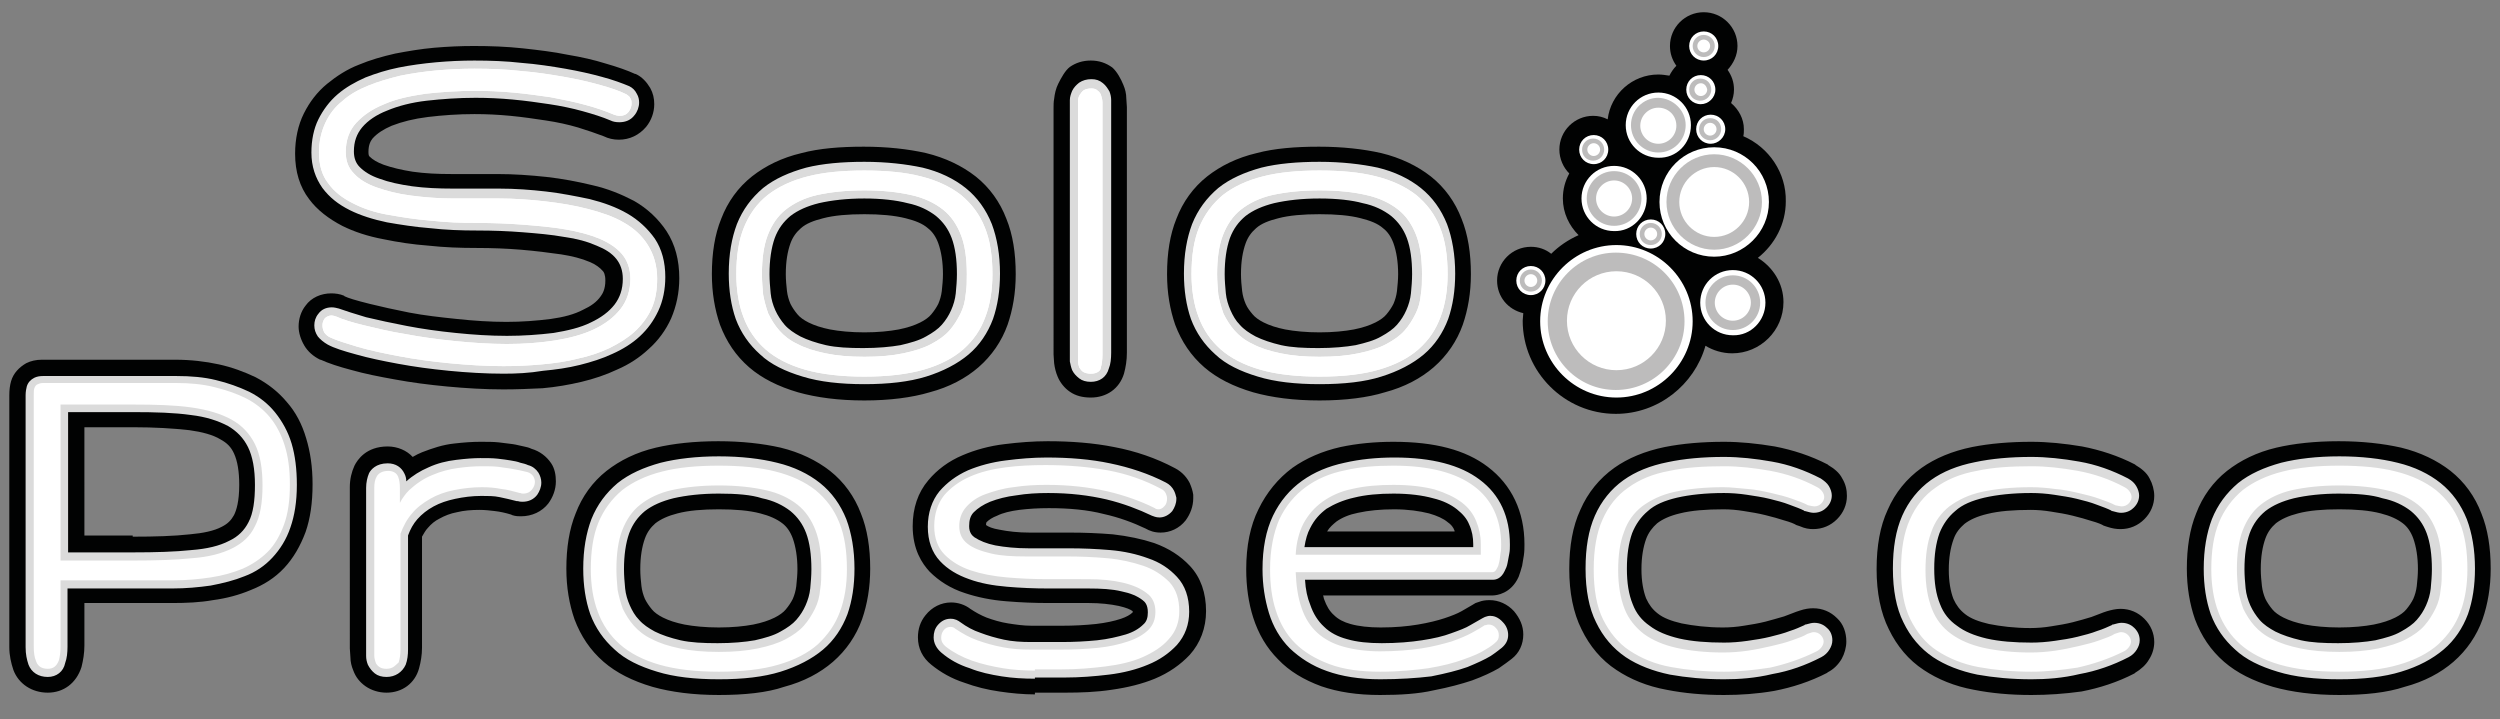 <?xml version="1.0" encoding="utf-8"?>
<!-- Generator: Adobe Illustrator 25.1.0, SVG Export Plug-In . SVG Version: 6.00 Build 0)  -->
<svg version="1.1" id="Ebene_1" xmlns="http://www.w3.org/2000/svg" xmlns:xlink="http://www.w3.org/1999/xlink" x="0px" y="0px"
	 viewBox="0 0 429.5 123.6" style="enable-background:new 0 0 429.5 123.6;" xml:space="preserve">
<rect x="0" y="0" width="429.5" height="123.6" fill="#808080" stroke="none"/>
<style type="text/css">
	.st0{display:none;}
	.st1{display:inline;fill:#585F5F;}
	.st2{clip-path:url(#SVGID_2_);}
	.st3{clip-path:url(#SVGID_4_);}
	.st4{clip-path:url(#SVGID_6_);}
	.st5{clip-path:url(#SVGID_8_);}
	.st6{fill:#010202;}
	.st7{fill:#FFFFFF;}
	.st8{fill:#DBDBDB;}
	.st9{fill:#BDBCBC;}
</style>
<g id="Ebene_2_1_" class="st0">
	<rect x="-26.6" y="-42.2" class="st1" width="481.9" height="212.6"/>
</g>
<g>
	<g>
		<g>
			<defs>
				<path id="SVGID_1_" d="M117.6,107.3c-1.5-0.3-2.7-0.7-3.7-1.2c-0.8-0.4-1.5-0.9-1.9-1.4c-0.5-0.6-0.9-1.2-1.2-1.8
					c-0.3-0.7-0.5-1.4-0.6-2.2c-0.1-1-0.2-1.9-0.2-2.9c0-2.1,0.3-3.9,0.8-5.3c0.4-1.1,1-2,1.8-2.6c0.9-0.8,2.2-1.3,3.8-1.7
					c1.9-0.5,4.3-0.7,7.1-0.7s5.2,0.2,7.1,0.7c1.6,0.4,2.9,1,3.8,1.7c0.8,0.7,1.4,1.5,1.8,2.6c0.5,1.4,0.8,3.1,0.8,5.3
					c0,1-0.1,2-0.2,2.9c-0.1,0.8-0.3,1.5-0.6,2.2s-0.7,1.2-1.2,1.8c-0.4,0.5-1.1,1-1.9,1.4c-1,0.5-2.2,0.9-3.7,1.2
					c-1.6,0.3-3.6,0.5-5.9,0.5C121.2,107.8,119.2,107.7,117.6,107.3 M115.8,85.5c-2,0.5-3.6,1.2-4.9,2.2c-1.2,1-2.1,2.2-2.7,3.8
					c-0.6,1.7-0.9,3.8-0.9,6.2c0,1.1,0.1,2.2,0.2,3.3c0.1,1,0.4,2,0.8,2.9c0.4,0.9,1,1.8,1.6,2.5c0.7,0.8,1.6,1.4,2.7,2
					c1.2,0.6,2.7,1.1,4.4,1.5c1.8,0.4,3.9,0.5,6.4,0.5s4.7-0.2,6.4-0.5c1.7-0.4,3.2-0.8,4.4-1.5c1.1-0.6,2.1-1.3,2.7-2
					c0.7-0.8,1.2-1.6,1.6-2.5c0.4-0.9,0.7-1.9,0.8-2.9c0.1-1.1,0.2-2.2,0.2-3.3c0-2.5-0.3-4.6-0.9-6.2c-0.6-1.6-1.5-2.8-2.7-3.8
					c-1.3-1-2.9-1.8-4.9-2.2c-2.1-0.5-4.7-0.8-7.7-0.8C120.5,84.8,117.9,85,115.8,85.5 M229.6,89.6c1-0.7,2.2-1.2,3.7-1.5
					c1.8-0.4,3.8-0.6,6.2-0.6c2.4,0,4.5,0.2,6,0.7c1.4,0.4,2.5,0.9,3.2,1.5c0.6,0.5,1,1,1.2,1.5v0.1h-22
					C228.4,90.6,228.9,90.1,229.6,89.6 M232.7,85.4c-1.8,0.4-3.4,1.1-4.7,1.9c-1.2,0.9-2.1,1.9-2.8,3.3c-0.5,0.9-0.8,2.1-1,3.3h28.9
					v-0.5c0-1.2-0.2-2.3-0.7-3.4c-0.4-1-1.1-1.8-2.1-2.6s-2.4-1.4-4.1-1.9c-1.8-0.5-4.1-0.8-6.8-0.8C236.9,84.8,234.6,85,232.7,85.4
					 M396,107.3c-1.5-0.3-2.7-0.7-3.7-1.2c-0.8-0.4-1.5-0.9-1.9-1.4c-0.5-0.6-0.9-1.2-1.2-1.8c-0.3-0.7-0.5-1.4-0.6-2.2
					c-0.1-1-0.2-1.9-0.2-2.9c0-2.1,0.3-3.9,0.8-5.3c0.4-1.1,1-2,1.8-2.6c0.9-0.8,2.2-1.3,3.8-1.7c1.9-0.5,4.3-0.7,7.1-0.7
					c2.8,0,5.2,0.2,7.1,0.7c1.6,0.4,2.9,1,3.8,1.7c0.8,0.7,1.4,1.5,1.8,2.6c0.5,1.4,0.8,3.1,0.8,5.3c0,1-0.1,2-0.2,2.9
					c-0.1,0.8-0.3,1.5-0.6,2.2c-0.3,0.7-0.7,1.3-1.2,1.8c-0.4,0.5-1.1,1-1.9,1.4c-1,0.5-2.2,0.9-3.7,1.2c-1.6,0.3-3.6,0.5-5.9,0.5
					C399.6,107.8,397.6,107.7,396,107.3 M394.2,85.5c-2,0.5-3.6,1.2-4.9,2.2c-1.2,1-2.1,2.2-2.7,3.8c-0.6,1.7-0.9,3.8-0.9,6.2
					c0,1.1,0.1,2.2,0.2,3.3c0.1,1,0.4,2,0.8,2.9s1,1.8,1.6,2.5c0.7,0.8,1.6,1.4,2.7,2c1.2,0.6,2.7,1.1,4.4,1.5
					c1.8,0.4,3.9,0.5,6.4,0.5s4.7-0.2,6.4-0.5c1.7-0.4,3.2-0.8,4.4-1.5c1.1-0.6,2.1-1.3,2.7-2c0.7-0.8,1.2-1.6,1.6-2.5
					s0.7-1.9,0.8-2.9c0.1-1.1,0.2-2.2,0.2-3.3c0-2.5-0.3-4.6-0.9-6.2c-0.6-1.6-1.5-2.8-2.7-3.8c-1.3-1-2.9-1.8-4.9-2.2
					c-2.1-0.5-4.7-0.8-7.7-0.8C398.9,84.8,396.3,85,394.2,85.5 M73.6,80.2c1.5-0.7,3.1-1.1,4.8-1.3c1.6-0.2,3-0.3,4.1-0.3
					s2.1,0,3,0.1s1.6,0.2,2.2,0.3c0.6,0.1,1.2,0.2,1.7,0.4c0.4,0.1,0.9,0.2,1.3,0.4c0.8,0.2,1.4,0.7,1.8,1.3
					c0.3,0.5,0.5,1.1,0.5,1.7c0,0.8-0.3,1.5-0.7,2.1c-0.6,0.8-1.5,1.2-2.5,1.2c-0.2,0-0.5,0-0.8-0.1h-0.2c-1.1-0.3-2.1-0.5-3-0.7
					s-2-0.2-3.1-0.2c-1.6,0-3.1,0.2-4.5,0.5s-2.6,0.7-3.7,1.3c-1.1,0.6-2,1.3-2.8,2.2c-0.7,0.8-1.2,1.7-1.6,2.8v19.6
					c0,0.9-0.1,1.8-0.4,2.6c-0.4,1.4-1.6,2.2-3.1,2.2c-0.8,0-1.5-0.2-2-0.6c-0.5-0.4-0.9-0.9-1.2-1.5c-0.2-0.5-0.3-1-0.3-1.5
					c0-0.4,0-0.8,0-1.2V83.8c0-0.9,0.2-1.8,0.5-2.5c0.3-0.6,1.2-1.7,3.2-1.7c1.4,0,2.4,0.7,2.9,1.8c0.2,0.4,0.3,0.8,0.3,1.3
					C71,81.6,72.2,80.8,73.6,80.2 M78,76.2c-1.9,0.3-3.7,0.8-5.5,1.5c-0.6,0.2-1.1,0.5-1.6,0.8c-1.1-1.1-2.6-1.8-4.3-1.8
					c-3.7,0-5.2,2.3-5.7,3.3c-0.5,1.1-0.8,2.3-0.8,3.7v27.7c0,0.5,0,1,0.1,1.5c0.1,0.8,0.2,1.6,0.5,2.3c0.4,1.1,1.2,2,2.1,2.7
					c1,0.7,2.3,1.1,3.6,1.1c2.7,0,4.9-1.6,5.7-4.1c0.3-1.1,0.5-2.2,0.5-3.5V92.3c0.2-0.6,0.6-1.1,1-1.5c0.6-0.7,1.2-1.2,2-1.6
					c0.9-0.5,1.9-0.8,3-1.1c1.2-0.3,2.5-0.4,3.9-0.4c1,0,1.8,0.1,2.6,0.2c0.9,0.1,1.8,0.4,2.8,0.6l0.2,0.1c0.6,0.2,1.1,0.2,1.5,0.2
					c1.9,0,3.6-0.8,4.7-2.2c0.9-1.1,1.3-2.4,1.3-3.8c0-1.1-0.3-2.2-0.8-3.1c-0.7-1.3-2-2.2-3.4-2.5c-0.4-0.1-0.9-0.2-1.3-0.4
					c-0.6-0.1-1.2-0.3-1.9-0.4c-0.7-0.1-1.5-0.2-2.4-0.3c-0.9-0.1-2-0.1-3.2-0.1C81.2,75.9,79.7,76,78,76.2 M112.9,115.5
					c-3-0.9-5.5-2.1-7.3-3.8c-1.9-1.7-3.3-3.7-4.2-6.1c-0.8-2.3-1.2-4.9-1.2-7.8c0-3.3,0.5-6.1,1.4-8.5c1-2.5,2.5-4.5,4.5-6.2
					c2-1.6,4.5-2.7,7.4-3.5c2.8-0.7,6.2-1.1,10-1.1s7.2,0.4,10,1.1c2.9,0.7,5.4,1.9,7.4,3.5s3.5,3.7,4.5,6.2
					c0.9,2.4,1.4,5.3,1.4,8.5c0,2.9-0.4,5.5-1.2,7.8c-0.9,2.4-2.3,4.5-4.2,6.1s-4.4,2.9-7.3,3.8c-2.9,0.8-6.5,1.3-10.6,1.3
					C119.4,116.7,115.8,116.3,112.9,115.5 M112.9,77c-3.3,0.8-6.2,2.2-8.5,4c-2.4,1.9-4.2,4.4-5.3,7.3c-1.1,2.7-1.6,5.9-1.6,9.5
					c0,3.2,0.5,6.1,1.4,8.7c1,2.8,2.7,5.3,5,7.3c2.2,1.9,5,3.4,8.4,4.3c3.1,0.9,7,1.4,11.4,1.4s8.2-0.5,11.4-1.4
					c3.4-1,6.2-2.4,8.4-4.3c2.3-2,3.9-4.4,5-7.3c0.9-2.6,1.4-5.5,1.4-8.7c0-3.6-0.5-6.8-1.6-9.5c-1.1-2.9-2.9-5.4-5.3-7.3
					c-2.3-1.8-5.1-3.2-8.5-4c-3-0.7-6.6-1.1-10.7-1.1C119.5,75.9,115.9,76.3,112.9,77 M173.1,100.7c-2.4-0.2-4.6-0.6-6.5-1.3
					c-2-0.7-3.7-1.7-5-3.1c-1.4-1.5-2.1-3.5-2.1-5.9s0.7-4.5,2.1-6.1c1.3-1.5,2.9-2.7,4.9-3.6c1.9-0.8,4.1-1.4,6.5-1.7
					c2.3-0.3,4.7-0.5,7-0.5c3.9,0,7.6,0.3,10.9,1c3.4,0.7,6.7,1.8,9.6,3.3c0.6,0.3,1.1,0.8,1.4,1.4c0.2,0.4,0.3,0.8,0.4,1.2v0.1v0.1
					c0,0.8-0.3,1.5-0.7,2.1c-0.6,0.7-1.4,1.1-2.2,1.1c-0.6,0-1-0.2-1.3-0.3c-2.3-1.1-4.9-2.1-7.8-2.8c-3-0.7-6.3-1.1-10-1.1
					c-1.9,0-3.7,0.1-5.5,0.4c-1.7,0.2-3.2,0.6-4.5,1.1c-1.2,0.5-2.1,1.1-2.8,1.8c-0.6,0.6-0.8,1.4-0.8,2.4c0,1.1,0.5,1.6,0.9,1.9
					c0.9,0.6,2.1,1.1,3.6,1.4c1.6,0.3,3.6,0.5,5.7,0.5h6.9c2.4,0,4.8,0.1,7.1,0.3c2.4,0.2,4.6,0.7,6.5,1.4c2.1,0.7,3.7,1.8,5,3.2
					c1.4,1.5,2.1,3.5,2.1,6c0,2.2-0.7,4.1-2.1,5.7c-1.3,1.4-3,2.6-5,3.4c-1.9,0.8-4.2,1.4-6.7,1.7s-5,0.5-7.6,0.5H178
					c-1.9,0-3.8-0.1-5.7-0.4c-1.9-0.3-3.8-0.7-5.5-1.4c-1.9-0.6-3.5-1.5-4.9-2.7c-0.8-0.7-1.3-1.6-1.3-2.6c0-0.8,0.2-1.5,0.7-2.1
					c0.6-0.7,1.3-1.1,2.2-1.1c0.8,0,1.3,0.3,1.7,0.6c1.1,0.8,2.2,1.4,3.4,1.8c1.3,0.5,2.7,0.9,4.1,1.2c1.4,0.3,3,0.4,4.6,0.4h5.3
					c2.1,0,4.1-0.1,6.1-0.3c1.9-0.2,3.5-0.6,4.9-1c1.3-0.4,2.3-1,3-1.7c0.6-0.5,0.8-1.2,0.8-2.1c0-1.3-0.5-1.8-0.9-2.1
					c-0.9-0.7-2.1-1.2-3.6-1.5c-1.6-0.4-3.6-0.5-5.7-0.5h-6.9C177.8,101,175.4,100.9,173.1,100.7 M172.5,76.4c-2.6,0.3-5,1-7.2,1.9
					c-2.4,1-4.4,2.5-5.9,4.3c-1.8,2.1-2.7,4.8-2.7,7.9c0,3.9,1.6,6.4,2.9,7.8c1.6,1.7,3.6,2.9,6.1,3.7c2.1,0.7,4.5,1.2,7.1,1.4
					c2.4,0.2,4.8,0.3,7.3,0.3h6.9c1.9,0,3.6,0.2,5.1,0.5c1.2,0.3,2,0.6,2.4,0.9v0.1v0.1c-0.4,0.4-1.1,0.8-2,1.1
					c-1.2,0.4-2.7,0.7-4.3,0.9c-1.8,0.2-3.8,0.3-5.8,0.3h-5.3c-1.4,0-2.8-0.1-4-0.4c-1.3-0.2-2.5-0.6-3.7-1c-1-0.4-1.9-0.9-2.8-1.5
					c-0.9-0.7-2.1-1.1-3.3-1.1c-1.7,0-3.3,0.8-4.4,2.2c-0.8,1.1-1.3,2.4-1.3,3.8c0,1.8,0.8,3.5,2.3,4.7c1.6,1.3,3.6,2.4,5.7,3.1
					c1.9,0.7,3.9,1.2,6,1.5c2,0.3,4.1,0.5,6.1,0.5h5.1c2.7,0,5.4-0.2,8-0.5c2.7-0.4,5.2-1,7.4-1.9c2.5-1,4.5-2.4,6-4.1
					c1.8-2,2.8-4.6,2.8-7.5c0-3.1-0.9-5.8-2.8-7.8c-1.6-1.7-3.6-3-6.1-3.9c-2.1-0.7-4.5-1.3-7.1-1.5c-2.4-0.2-4.9-0.3-7.4-0.3h-6.9
					c-2,0-3.7-0.2-5.2-0.5c-1.2-0.2-1.9-0.6-2.3-0.8c0-0.3,0.1-0.4,0.1-0.5c0.4-0.4,1-0.8,1.8-1.1c1.1-0.4,2.4-0.8,3.8-0.9
					c1.6-0.2,3.3-0.3,5.1-0.3c3.5,0,6.7,0.3,9.4,1c2.7,0.6,5.1,1.5,7.2,2.5c0.6,0.4,1.5,0.7,2.6,0.7c1.7,0,3.2-0.8,4.3-2.1
					c0.9-1.1,1.3-2.4,1.3-3.8v-0.3v-0.3c-0.1-0.7-0.3-1.4-0.6-2c-0.4-0.8-1.1-1.9-2.6-2.6c-3.2-1.7-6.7-2.9-10.4-3.6
					c-3.5-0.7-7.4-1-11.4-1C177.4,75.9,174.9,76,172.5,76.4 M228,115.4c-2.6-0.9-4.7-2.3-6.4-3.9c-1.7-1.7-2.9-3.8-3.6-6.1
					c-0.7-2.3-1.1-4.8-1.1-7.5c0-3.6,0.6-6.7,1.8-9.2s2.9-4.5,5-6s4.5-2.5,7.3-3.1c2.6-0.6,5.5-0.9,8.6-0.9c6.4,0,11.3,1.3,14.6,3.8
					c3.5,2.6,5.2,6.4,5.2,11.2c0,0.5,0,1-0.1,1.5s-0.2,1.1-0.3,1.6c-0.1,0.6-0.3,1-0.5,1.4c-0.6,1.3-1.5,1.5-2,1.5h-32.3
					c0.1,1.7,0.4,3.1,0.9,4.3c0.5,1.5,1.3,2.8,2.4,3.8c1,1,2.4,1.7,3.9,2.1c1.7,0.5,3.7,0.7,6,0.7c2.6,0,5-0.2,6.9-0.5
					c2-0.3,3.7-0.7,5-1.2c1.4-0.5,2.5-0.9,3.3-1.4c0.9-0.5,1.6-0.9,2.1-1.2l0.2-0.1l0.2-0.1c0.3-0.1,0.6-0.2,0.9-0.2
					c0.6,0,1.4,0.2,2.2,1.1c0.6,0.6,0.9,1.4,0.9,2.2c0,0.9-0.4,1.6-1.1,2.2c-0.3,0.2-0.7,0.6-1.9,1.4c-1,0.6-2.3,1.2-4,1.9
					c-1.7,0.6-3.7,1.1-6.2,1.6c-2.4,0.5-5.4,0.7-8.7,0.7C233.6,116.7,230.5,116.3,228,115.4 M230.3,76.8c-3.1,0.7-5.9,1.9-8.3,3.6
					c-2.5,1.8-4.4,4.2-5.8,7.1c-1.4,2.8-2.1,6.3-2.1,10.3c0,3,0.4,5.8,1.2,8.3c0.9,2.8,2.3,5.2,4.3,7.2c1.9,2,4.4,3.5,7.4,4.6
					c2.8,1,6.2,1.5,10.1,1.5c3.5,0,6.5-0.2,9.2-0.7c2.6-0.5,4.8-1,6.6-1.7c1.9-0.7,3.4-1.4,4.6-2.1c1-0.6,1.7-1.1,2.2-1.6
					c1.3-1.1,2-2.6,2-4.2c0-1.5-0.5-2.9-1.6-4c-1.1-1.3-2.6-1.9-4.2-1.9c-0.7,0-1.3,0.2-1.8,0.3l-0.6,0.2L253,104
					c-0.3,0.2-0.8,0.5-1.9,1.1c-0.7,0.4-1.7,0.8-2.9,1.2c-1.2,0.4-2.8,0.8-4.6,1.1c-1.8,0.3-4,0.5-6.4,0.5c-2,0-3.8-0.2-5.2-0.6
					c-1.2-0.3-2.1-0.8-2.8-1.5s-1.3-1.5-1.7-2.7c-0.1-0.2-0.1-0.4-0.2-0.7h29.1c0.7,0,3.3-0.2,4.5-3.2c0.2-0.6,0.4-1.2,0.6-1.9
					c0.1-0.6,0.2-1.2,0.3-1.8c0.1-0.7,0.1-1.3,0.1-1.9c0-5.6-2.2-10.2-6.3-13.4c-3.8-2.9-9.1-4.3-16.2-4.3
					C236.2,75.9,233.1,76.2,230.3,76.8 M286.9,115.9c-2.9-0.6-5.5-1.6-7.6-3c-2.2-1.5-3.9-3.5-5.1-6c-1.2-2.4-1.8-5.5-1.8-9.2
					c0-3.6,0.5-6.7,1.6-9.1c1.1-2.5,2.8-4.6,4.9-6.1s4.6-2.5,7.6-3.1c2.8-0.6,6.1-0.9,9.7-0.9c2.6,0,5.4,0.3,8.2,0.8
					c2.9,0.5,5.7,1.5,8.4,2.9c0.6,0.4,1.1,0.8,1.4,1.3s0.5,1.1,0.5,1.6c0,0.8-0.3,1.5-0.9,2.1c-0.4,0.4-1.1,0.9-2.2,0.9
					c-0.4,0-0.8-0.1-1.5-0.3H310l-0.1-0.1c-0.6-0.3-1.4-0.6-2.5-1c-1-0.4-2.2-0.7-3.4-1c-1.2-0.3-2.6-0.5-3.9-0.7s-2.7-0.3-3.9-0.3
					c-3.2,0-5.9,0.3-8.1,0.8c-2.1,0.5-3.8,1.2-5,2.3c-1.2,1-2.1,2.3-2.7,3.8c-0.6,1.7-0.9,3.7-0.9,6.1c0,2.4,0.3,4.4,1,6.1
					c0.6,1.6,1.6,2.8,2.9,3.7c1.3,1,3,1.7,5.1,2.2c2.2,0.5,4.8,0.7,7.7,0.7c1.3,0,2.6-0.1,4-0.3s2.7-0.4,3.9-0.7
					c1.2-0.3,2.4-0.6,3.4-1c1-0.3,1.8-0.7,2.5-1l0.1-0.1h0.1c0.7-0.2,1.1-0.3,1.5-0.3c1.1,0,1.8,0.5,2.2,0.9
					c0.6,0.6,0.9,1.3,0.9,2.1c0,0.6-0.2,1.1-0.5,1.6s-0.8,1-1.4,1.3c-2.7,1.4-5.5,2.4-8.4,2.9c-2.8,0.5-5.6,0.8-8.2,0.8
					C292.8,116.7,289.7,116.5,286.9,115.9 M286,76.8c-3.3,0.7-6.3,1.9-8.7,3.6c-2.5,1.8-4.5,4.2-5.8,7.2c-1.2,2.8-1.9,6.2-1.9,10.2
					c0,4.1,0.7,7.5,2.1,10.3c1.4,2.9,3.4,5.3,6,7c2.4,1.6,5.3,2.8,8.6,3.4c3,0.6,6.3,0.9,9.9,0.9c2.8,0,5.7-0.3,8.7-0.8
					c3.1-0.6,6.2-1.6,9.1-3.1l0.1-0.1c1-0.6,1.9-1.3,2.4-2.3c0.6-0.9,0.8-2,0.8-3c0-1.5-0.6-2.9-1.6-4c-1.1-1.1-2.5-1.7-4.1-1.7
					c-0.7,0-1.4,0.1-2.3,0.4l-0.3,0.1l-0.3,0.1c-0.4,0.2-1,0.5-2.1,0.8c-0.9,0.3-2,0.6-3.2,0.9c-1.2,0.3-2.4,0.5-3.7,0.7
					c-1.2,0.2-2.4,0.3-3.6,0.3c-2.7,0-5.1-0.2-7.1-0.7c-1.7-0.4-3-1-4.1-1.7c-0.9-0.7-1.5-1.5-2-2.6c-0.5-1.3-0.8-3-0.8-5
					c0-2.1,0.3-3.8,0.8-5.2c0.4-1.1,1-2,1.9-2.7c0.9-0.8,2.3-1.3,3.9-1.7c2-0.5,4.5-0.7,7.5-0.7c1.1,0,2.3,0.1,3.5,0.3
					c1.3,0.2,2.5,0.4,3.7,0.7s2.2,0.6,3.2,0.9c1.1,0.4,1.8,0.7,2.1,0.8l0.3,0.1l0.3,0.1c0.9,0.3,1.6,0.4,2.3,0.4
					c1.6,0,3-0.6,4.1-1.7c1.1-1.1,1.7-2.5,1.7-4c0-1-0.3-2.1-0.8-3c-0.6-1-1.4-1.7-2.4-2.3l-0.1-0.1c-2.9-1.5-6-2.5-9.1-3.1
					c-3-0.6-5.9-0.8-8.7-0.8C292.4,75.9,289,76.2,286,76.8 M339.7,115.9c-2.9-0.6-5.5-1.6-7.6-3c-2.2-1.5-3.9-3.5-5.1-6
					c-1.2-2.4-1.8-5.5-1.8-9.2c0-3.6,0.5-6.6,1.6-9.1s2.8-4.6,4.9-6.1s4.6-2.5,7.6-3.1c2.8-0.6,6.1-0.9,9.7-0.9
					c2.6,0,5.4,0.3,8.2,0.8c2.9,0.5,5.7,1.5,8.4,2.9c0.7,0.4,1.1,0.8,1.4,1.3s0.5,1.1,0.5,1.6c0,0.8-0.3,1.5-0.9,2.1
					c-0.4,0.4-1.1,0.9-2.2,0.9c-0.4,0-0.8-0.1-1.5-0.3h-0.1l-0.1-0.1c-0.6-0.3-1.4-0.6-2.5-1c-1-0.3-2.2-0.7-3.4-1
					c-1.2-0.3-2.6-0.5-3.9-0.7s-2.7-0.3-3.9-0.3c-3.2,0-5.9,0.3-8.1,0.8c-2.1,0.5-3.8,1.2-5,2.3c-1.2,1-2.1,2.3-2.7,3.8
					c-0.6,1.7-0.9,3.7-0.9,6.1c0,2.4,0.3,4.4,1,6.1c0.6,1.6,1.6,2.8,2.9,3.7c1.3,1,3,1.7,5.1,2.2c2.2,0.5,4.8,0.7,7.7,0.7
					c1.3,0,2.6-0.1,4-0.3s2.7-0.4,3.9-0.7c1.2-0.3,2.4-0.6,3.4-1c1-0.3,1.8-0.7,2.5-1l0.1-0.1h0.1c0.7-0.2,1.1-0.3,1.5-0.3
					c1.1,0,1.8,0.5,2.2,0.9c0.6,0.6,0.9,1.3,0.9,2.1c0,0.6-0.2,1.1-0.5,1.6s-0.8,1-1.4,1.3c-2.7,1.4-5.6,2.4-8.4,2.9
					s-5.6,0.8-8.2,0.8C345.6,116.7,342.5,116.5,339.7,115.9 M338.8,76.8c-3.4,0.7-6.3,1.9-8.7,3.6c-2.5,1.8-4.5,4.2-5.8,7.2
					c-1.2,2.8-1.9,6.2-1.9,10.2c0,4.1,0.7,7.5,2.1,10.3c1.4,2.9,3.4,5.3,6,7c2.4,1.6,5.3,2.8,8.6,3.4c3,0.6,6.3,0.9,9.9,0.9
					c2.8,0,5.7-0.3,8.7-0.8c3.1-0.6,6.2-1.6,9.1-3.1l0.1-0.1c1-0.6,1.9-1.4,2.4-2.3c0.6-0.9,0.8-2,0.8-3c0-1.5-0.6-3-1.7-4
					c-1.1-1.1-2.5-1.7-4.1-1.7c-0.9,0-1.7,0.2-2.3,0.4l-0.3,0.1l-0.3,0.1c-0.4,0.2-1,0.5-2.1,0.8c-0.9,0.3-2,0.6-3.2,0.9
					c-1.2,0.3-2.4,0.5-3.7,0.7c-1.2,0.2-2.4,0.3-3.6,0.3c-2.7,0-5.1-0.2-7.1-0.7c-1.7-0.4-3-1-4.1-1.7c-0.9-0.7-1.5-1.5-2-2.6
					c-0.5-1.3-0.8-3-0.8-5c0-2.1,0.3-3.8,0.8-5.2c0.4-1.1,1-2,1.9-2.7c1-0.8,2.3-1.3,3.9-1.7c2-0.5,4.5-0.7,7.5-0.7
					c1.1,0,2.3,0.1,3.5,0.3c1.3,0.2,2.5,0.4,3.7,0.7s2.2,0.6,3.2,0.9c1.1,0.4,1.8,0.7,2.1,0.8l0.3,0.1l0.3,0.1
					c0.9,0.3,1.6,0.4,2.3,0.4c1.6,0,3-0.6,4.1-1.7c1.1-1.1,1.7-2.5,1.7-4c0-1-0.3-2.1-0.8-3c-0.6-1-1.4-1.7-2.4-2.3l-0.1-0.1
					c-2.9-1.5-6-2.5-9.1-3.1c-3-0.6-5.9-0.8-8.7-0.8C345.2,75.9,341.8,76.2,338.8,76.8 M391.3,115.5c-3-0.9-5.5-2.1-7.3-3.8
					c-1.9-1.7-3.3-3.7-4.2-6.1c-0.8-2.3-1.2-4.9-1.2-7.8c0-3.3,0.5-6.1,1.4-8.5c1-2.5,2.5-4.5,4.5-6.2c2-1.6,4.5-2.7,7.4-3.5
					c2.8-0.7,6.2-1.1,10-1.1s7.2,0.4,10,1.1c2.9,0.7,5.4,1.9,7.4,3.5s3.5,3.7,4.5,6.2c0.9,2.4,1.4,5.3,1.4,8.5
					c0,2.9-0.4,5.5-1.2,7.8c-0.9,2.4-2.3,4.5-4.2,6.1c-1.9,1.6-4.3,2.9-7.3,3.8c-2.9,0.8-6.5,1.3-10.6,1.3
					C397.8,116.7,394.2,116.3,391.3,115.5 M391.2,77c-3.3,0.8-6.2,2.2-8.5,4c-2.4,1.9-4.2,4.4-5.3,7.3c-1.1,2.7-1.6,5.9-1.6,9.5
					c0,3.2,0.5,6.1,1.4,8.7c1,2.8,2.7,5.3,5,7.3c2.2,1.9,5,3.4,8.4,4.3c3.1,0.9,7,1.4,11.4,1.4s8.2-0.5,11.4-1.4
					c3.4-1,6.2-2.4,8.4-4.3c2.3-2,3.9-4.4,5-7.3c0.5-1.4,0.9-2.9,1.1-4.5v-8.5c-0.3-1.9-0.7-3.6-1.3-5.1c-1.1-2.9-2.9-5.4-5.3-7.3
					c-2.3-1.8-5.1-3.2-8.5-4c-3-0.7-6.6-1.1-10.7-1.1C397.9,75.9,394.3,76.3,391.2,77 M14.5,73.5h8.4c3.7,0,7,0.2,9.6,0.5
					c2.3,0.3,4.1,0.8,5.4,1.6c1.1,0.6,1.8,1.4,2.3,2.4c0.6,1.2,0.9,3.1,0.9,5.4c0,2.9-0.5,4.4-0.9,5.2c-0.4,0.9-1.1,1.5-2.1,2
					c-1.4,0.7-3.2,1.1-5.5,1.3c-2.7,0.2-6,0.4-9.8,0.4h-8.4L14.5,73.5L14.5,73.5z M11.7,70.8v24.1h11.1c3.9,0,7.3-0.1,10.1-0.4
					c2.6-0.2,4.8-0.7,6.5-1.6c1.5-0.7,2.6-1.8,3.3-3.2c0.8-1.5,1.1-3.7,1.1-6.4c0-2.7-0.4-4.9-1.2-6.5c-0.8-1.6-1.9-2.7-3.4-3.6
					c-1.7-0.9-3.8-1.6-6.4-1.9c-2.8-0.4-6.1-0.5-10-0.5C22.8,70.8,11.7,70.8,11.7,70.8z M4.9,114.1c-0.3-0.9-0.5-1.8-0.5-3V67.8
					c0-0.6,0.1-1.1,0.2-1.5c0.2-0.7,0.7-1.2,1.3-1.5c0.4-0.2,0.9-0.3,1.5-0.3h22.9c2.5,0,4.8,0.2,6.8,0.7c2.1,0.5,4,1.2,5.7,2
					c1.8,0.9,3.3,2.1,4.5,3.6s2.2,3.3,2.8,5.3c0.6,2,1,4.4,1,7.1c0,2.8-0.4,5.3-1.1,7.3c-0.7,2.1-1.8,3.8-3.1,5.2
					c-1.3,1.4-2.9,2.5-4.8,3.2c-1.7,0.7-3.7,1.2-5.8,1.6c-2.1,0.3-4.3,0.5-6.6,0.5h-18v10c0,1-0.1,2-0.4,2.8
					c-0.5,1.4-1.6,2.3-3.1,2.3C6.6,116.3,5.4,115.5,4.9,114.1 M5.1,62.3c-0.1,0.1-0.3,0.1-0.4,0.2c-1.3,0.6-2.2,1.7-2.6,3.1
					c-0.2,0.7-0.3,1.5-0.3,2.4v43.3c0,1.4,0.2,2.8,0.7,3.9c0.9,2.4,3.2,3.9,5.9,3.9s4.9-1.6,5.7-4.2c0.4-1.1,0.5-2.4,0.5-3.7v-7.3
					h15.3c2.5,0,4.8-0.2,7-0.5c2.3-0.4,4.4-1,6.4-1.7c2.2-0.9,4.2-2.2,5.8-3.8c1.6-1.7,2.9-3.7,3.7-6.2c0.8-2.3,1.2-5,1.2-8.2
					c0-3-0.4-5.7-1.1-7.9c-0.5-1.5-1.1-2.8-1.8-4h-2.6V68c-1.2-1.2-2.7-2.3-4.3-3.1c-1.9-0.9-4-1.7-6.3-2.2
					c-0.6-0.1-1.2-0.3-1.9-0.4H5.1z"/>
			</defs>
			<clipPath id="SVGID_2_">
				<use xlink:href="#SVGID_1_"  style="overflow:visible;"/>
			</clipPath>
			<g class="st2">
				<g>
					<defs>
						<rect id="SVGID_3_" x="1.5" y="62" width="426.5" height="57.6"/>
					</defs>
					<clipPath id="SVGID_4_">
						<use xlink:href="#SVGID_3_"  style="overflow:visible;"/>
					</clipPath>
					<g class="st3">
					</g>
				</g>
			</g>
		</g>
	</g>
	<g>
		<g>
			<defs>
				<path id="SVGID_5_" d="M78.4,78.9c-1.6,0.2-3.2,0.7-4.8,1.3c-1.4,0.6-2.6,1.4-3.8,2.4c-0.1-0.5-0.2-0.9-0.3-1.3
					c-0.5-1.2-1.5-1.8-2.9-1.8c-2.1,0-2.9,1.1-3.2,1.7c-0.4,0.7-0.5,1.6-0.5,2.5v27.7c0,0.4,0,0.8,0,1.2c0,0.5,0.2,1,0.3,1.5
					c0.2,0.6,0.6,1.1,1.2,1.5s1.2,0.6,2,0.6c1.5,0,2.7-0.8,3.1-2.2c0.3-0.8,0.4-1.7,0.4-2.6V91.8c0.4-1.1,0.9-2,1.6-2.8
					c0.8-0.9,1.7-1.6,2.8-2.2c1.1-0.6,2.4-1,3.7-1.3c1.4-0.3,2.9-0.5,4.5-0.5c1.1,0,2.1,0.1,3.1,0.2c1,0.2,2,0.4,3,0.7h0.2
					c0.3,0.1,0.6,0.1,0.8,0.1c1,0,1.9-0.4,2.5-1.2c0.5-0.6,0.7-1.4,0.7-2.1c0-0.6-0.2-1.2-0.5-1.7c-0.4-0.7-1-1.1-1.8-1.3
					c-0.4-0.1-0.8-0.2-1.3-0.4c-0.5-0.1-1.1-0.2-1.7-0.4c-0.6-0.1-1.3-0.2-2.2-0.3c-0.9-0.1-1.9-0.1-3-0.1
					C81.3,78.6,79.9,78.7,78.4,78.9 M117.1,110c-1.7-0.4-3.2-0.8-4.4-1.5c-1.1-0.6-2.1-1.3-2.7-2c-0.7-0.8-1.2-1.6-1.6-2.5
					c-0.4-0.9-0.7-1.9-0.8-2.9c-0.1-1.1-0.2-2.2-0.2-3.3c0-2.5,0.3-4.6,0.9-6.2c0.6-1.6,1.5-2.8,2.7-3.8c1.3-1,2.9-1.8,4.9-2.2
					c2.1-0.5,4.7-0.8,7.8-0.8c3,0,5.6,0.3,7.7,0.8c2,0.5,3.7,1.2,4.9,2.2s2.1,2.2,2.7,3.8c0.6,1.7,0.9,3.8,0.9,6.2
					c0,1.1-0.1,2.2-0.2,3.3c-0.1,1-0.4,2-0.8,2.9c-0.4,0.9-1,1.8-1.6,2.5c-0.7,0.8-1.6,1.4-2.7,2c-1.2,0.6-2.7,1.1-4.4,1.5
					c-1.8,0.4-3.9,0.5-6.4,0.5S118.9,110.4,117.1,110 M113.5,79.6c-2.9,0.7-5.4,1.9-7.4,3.5s-3.5,3.7-4.5,6.2
					c-0.9,2.4-1.4,5.3-1.4,8.5c0,2.9,0.4,5.5,1.2,7.8c0.9,2.4,2.3,4.5,4.2,6.1c1.9,1.6,4.3,2.9,7.3,3.8c2.9,0.8,6.5,1.3,10.6,1.3
					s7.7-0.4,10.6-1.3c3-0.9,5.5-2.1,7.3-3.8c1.9-1.7,3.3-3.7,4.2-6.1c0.8-2.3,1.2-4.9,1.2-7.8c0-3.3-0.5-6.1-1.4-8.5
					c-1-2.5-2.5-4.5-4.5-6.2c-2-1.6-4.5-2.7-7.4-3.5c-2.8-0.7-6.2-1.1-10-1.1C119.7,78.6,116.3,78.9,113.5,79.6 M172.9,79.1
					c-2.4,0.3-4.6,0.9-6.5,1.7c-2,0.9-3.7,2.1-4.9,3.6c-1.4,1.6-2.1,3.7-2.1,6.1c0,2.4,0.7,4.4,2.1,5.9c1.3,1.3,3,2.4,5,3.1
					c1.9,0.6,4.1,1.1,6.5,1.3c2.3,0.2,4.7,0.3,7.1,0.3h6.9c2.1,0,4,0.2,5.7,0.5c1.5,0.3,2.7,0.8,3.6,1.5c0.4,0.3,0.9,0.9,0.9,2.1
					c0,0.9-0.3,1.5-0.8,2.1c-0.7,0.7-1.8,1.3-3,1.7c-1.4,0.5-3.1,0.8-4.9,1c-1.9,0.2-4,0.3-6.1,0.3h-5.3c-1.6,0-3.1-0.1-4.6-0.4
					c-1.4-0.3-2.8-0.7-4.1-1.2c-1.2-0.5-2.4-1.1-3.4-1.8c-0.3-0.3-0.9-0.6-1.7-0.6c-0.9,0-1.7,0.4-2.2,1.1c-0.5,0.6-0.7,1.3-0.7,2.1
					c0,1,0.5,1.9,1.3,2.6c1.4,1.1,3,2,4.9,2.7c1.8,0.6,3.6,1.1,5.5,1.4c1.9,0.3,3.8,0.4,5.7,0.4h5.1c2.6,0,5.2-0.2,7.6-0.5
					c2.5-0.4,4.8-0.9,6.7-1.7c2.1-0.8,3.8-2,5-3.4c1.4-1.6,2.1-3.5,2.1-5.7c0-2.4-0.7-4.4-2.1-6c-1.3-1.4-3-2.5-5-3.2
					c-1.9-0.7-4.1-1.1-6.5-1.4c-2.3-0.2-4.7-0.3-7.1-0.3h-6.9c-2.1,0-4.1-0.2-5.7-0.5c-1.5-0.3-2.7-0.8-3.6-1.4
					c-0.4-0.3-0.9-0.8-0.9-1.9c0-1,0.3-1.8,0.8-2.4c0.7-0.7,1.6-1.4,2.8-1.8c1.3-0.5,2.8-0.9,4.5-1.1c1.8-0.2,3.6-0.4,5.5-0.4
					c3.7,0,7.1,0.4,10,1.1c2.9,0.7,5.5,1.6,7.8,2.8c0.3,0.2,0.7,0.3,1.3,0.3c0.8,0,1.6-0.4,2.2-1.1c0.5-0.6,0.7-1.3,0.7-2.1v-0.1
					v-0.1c-0.1-0.4-0.2-0.8-0.4-1.2c-0.3-0.6-0.8-1.1-1.4-1.4c-2.9-1.5-6.2-2.7-9.6-3.3c-3.4-0.6-7-1-10.9-1
					C177.6,78.6,175.2,78.7,172.9,79.1 M225.2,90.7c0.7-1.4,1.6-2.4,2.8-3.3c1.3-0.9,2.8-1.5,4.7-1.9c1.9-0.4,4.2-0.7,6.8-0.7
					c2.7,0,5,0.3,6.8,0.8c1.7,0.5,3.1,1.1,4.1,1.9s1.7,1.6,2.1,2.6c0.4,1.1,0.7,2.2,0.7,3.4V94h-28.9
					C224.4,92.7,224.7,91.6,225.2,90.7 M230.9,79.5c-2.8,0.6-5.2,1.7-7.3,3.1c-2.1,1.5-3.8,3.5-5,6s-1.8,5.5-1.8,9.2
					c0,2.7,0.4,5.2,1.1,7.5c0.7,2.4,2,4.4,3.6,6.1c1.7,1.7,3.8,3,6.4,3.9c2.5,0.9,5.6,1.4,9.1,1.4c3.3,0,6.2-0.2,8.7-0.7
					c2.4-0.4,4.5-1,6.2-1.6s3.1-1.2,4-1.9c1.1-0.7,1.6-1.1,1.9-1.4c0.7-0.5,1.1-1.3,1.1-2.2c0-0.8-0.3-1.6-0.9-2.2
					c-0.8-0.9-1.6-1.1-2.2-1.1c-0.3,0-0.6,0.1-0.9,0.2l-0.2,0.1l-0.2,0.1c-0.5,0.3-1.2,0.7-2.1,1.2c-0.8,0.5-2,0.9-3.3,1.4
					c-1.4,0.5-3,0.9-5,1.2c-1.9,0.3-4.3,0.5-6.9,0.5c-2.3,0-4.3-0.2-6-0.7c-1.6-0.4-2.9-1.2-3.9-2.1c-1-0.9-1.8-2.2-2.4-3.8
					c-0.4-1.2-0.7-2.7-0.9-4.3h32.3c0.5,0,1.5-0.2,2-1.5c0.2-0.4,0.3-0.9,0.5-1.4c0.1-0.5,0.2-1,0.3-1.6c0.1-0.6,0.1-1.1,0.1-1.5
					c0-4.8-1.8-8.6-5.2-11.2c-3.3-2.5-8.2-3.8-14.6-3.8C236.4,78.6,233.5,78.9,230.9,79.5 M286.5,79.5c-3,0.6-5.5,1.7-7.6,3.1
					c-2.1,1.5-3.8,3.6-4.9,6.1c-1.1,2.4-1.6,5.5-1.6,9.1s0.6,6.7,1.8,9.2c1.2,2.5,2.9,4.5,5.1,6c2.1,1.4,4.7,2.4,7.6,3
					c2.8,0.5,5.9,0.8,9.3,0.8c2.6,0,5.4-0.3,8.2-0.8c2.9-0.5,5.7-1.5,8.4-2.9c0.6-0.3,1.1-0.8,1.4-1.3s0.5-1.1,0.5-1.6
					c0-0.8-0.3-1.5-0.9-2.1c-0.4-0.4-1.1-0.9-2.2-0.9c-0.4,0-0.8,0.1-1.5,0.3H310l-0.1,0.1c-0.6,0.3-1.5,0.6-2.5,1s-2.2,0.7-3.4,1
					c-1.2,0.3-2.6,0.5-3.9,0.7s-2.7,0.3-4,0.3c-2.9,0-5.5-0.2-7.7-0.7c-2.1-0.5-3.8-1.2-5.1-2.2c-1.3-1-2.2-2.2-2.9-3.7
					c-0.7-1.6-1-3.7-1-6.1c0-2.4,0.3-4.5,0.9-6.1s1.5-2.8,2.7-3.8c1.3-1,3-1.8,5-2.3c2.2-0.5,4.9-0.8,8.1-0.8c1.3,0,2.6,0.1,3.9,0.3
					c1.4,0.2,2.7,0.4,3.9,0.7c1.2,0.3,2.4,0.6,3.4,1c1,0.3,1.8,0.7,2.5,1l0.1,0.1h0.1c0.7,0.2,1.1,0.3,1.5,0.3
					c1.1,0,1.8-0.5,2.2-0.9c0.6-0.6,0.9-1.3,0.9-2.1c0-0.6-0.2-1.1-0.5-1.6s-0.8-1-1.4-1.3c-2.7-1.4-5.5-2.3-8.4-2.9
					c-2.8-0.5-5.6-0.8-8.2-0.8C292.6,78.6,289.3,78.9,286.5,79.5 M339.3,79.5c-3,0.6-5.5,1.7-7.6,3.1c-2.1,1.5-3.8,3.6-4.9,6.1
					s-1.6,5.5-1.6,9.1s0.6,6.7,1.8,9.2c1.2,2.5,2.9,4.5,5.1,6c2.1,1.4,4.7,2.4,7.6,3c2.8,0.5,5.9,0.8,9.3,0.8c2.6,0,5.4-0.3,8.2-0.8
					c2.9-0.5,5.7-1.5,8.4-2.9c0.6-0.3,1.1-0.8,1.4-1.3s0.5-1.1,0.5-1.6c0-0.8-0.3-1.5-0.9-2.1c-0.4-0.4-1.1-0.9-2.2-0.9
					c-0.4,0-0.8,0.1-1.5,0.3h-0.1l-0.1,0.1c-0.6,0.3-1.5,0.6-2.5,1c-1,0.3-2.2,0.7-3.4,1c-1.2,0.3-2.6,0.5-3.9,0.7s-2.7,0.3-4,0.3
					c-2.9,0-5.5-0.2-7.7-0.7c-2.1-0.5-3.8-1.2-5.1-2.2c-1.3-1-2.2-2.2-2.9-3.7c-0.7-1.6-1-3.7-1-6.1c0-2.4,0.3-4.5,0.9-6.1
					s1.5-2.8,2.7-3.8c1.3-1,3-1.8,5-2.3c2.2-0.5,4.9-0.8,8.1-0.8c1.3,0,2.6,0.1,3.9,0.3c1.4,0.2,2.7,0.4,3.9,0.7
					c1.2,0.3,2.4,0.6,3.4,1c1,0.3,1.8,0.7,2.5,1l0.1,0.1h0.1c0.7,0.2,1.1,0.3,1.5,0.3c1.1,0,1.8-0.5,2.2-0.9
					c0.6-0.6,0.9-1.3,0.9-2.1c0-0.6-0.2-1.1-0.5-1.6s-0.8-1-1.4-1.3c-2.7-1.4-5.5-2.3-8.4-2.9c-2.8-0.5-5.6-0.8-8.2-0.8
					C345.4,78.6,342.1,78.9,339.3,79.5 M395.5,110c-1.7-0.4-3.2-0.8-4.4-1.5c-1.1-0.6-2.1-1.3-2.7-2c-0.7-0.8-1.2-1.6-1.6-2.5
					s-0.7-1.9-0.8-2.9c-0.1-1.1-0.2-2.2-0.2-3.3c0-2.5,0.3-4.6,0.9-6.2c0.6-1.6,1.5-2.8,2.7-3.8c1.3-1,2.9-1.8,4.9-2.2
					c2.1-0.5,4.7-0.8,7.8-0.8c3,0,5.6,0.3,7.7,0.8c2,0.5,3.7,1.2,4.9,2.2c1.2,1,2.1,2.2,2.7,3.8c0.6,1.7,0.9,3.8,0.9,6.2
					c0,1.1-0.1,2.2-0.2,3.3c-0.1,1-0.4,2-0.8,2.9s-1,1.8-1.6,2.5c-0.7,0.8-1.6,1.4-2.7,2c-1.2,0.6-2.7,1.1-4.4,1.5
					c-1.8,0.4-3.9,0.5-6.4,0.5S397.3,110.4,395.5,110 M391.9,79.6c-2.9,0.7-5.4,1.9-7.4,3.5s-3.5,3.7-4.5,6.2
					c-0.9,2.4-1.4,5.3-1.4,8.5c0,2.9,0.4,5.5,1.2,7.8c0.9,2.4,2.3,4.5,4.2,6.1c1.9,1.6,4.3,2.9,7.3,3.8c2.9,0.8,6.5,1.3,10.6,1.3
					s7.7-0.4,10.6-1.3c3-0.9,5.5-2.1,7.3-3.8c1.9-1.7,3.3-3.7,4.2-6.1c0.8-2.3,1.2-4.9,1.2-7.8c0-3.3-0.5-6.1-1.4-8.5
					c-1-2.5-2.5-4.5-4.5-6.2c-2-1.6-4.5-2.7-7.4-3.5c-2.8-0.7-6.2-1.1-10-1.1S394.7,79,391.9,79.6 M11.7,70.8h11.1
					c3.8,0,7.2,0.2,10,0.5c2.6,0.3,4.8,1,6.4,1.9c1.5,0.9,2.7,2,3.4,3.6c0.8,1.6,1.2,3.8,1.2,6.5s-0.4,4.9-1.1,6.4
					c-0.7,1.4-1.8,2.5-3.3,3.2c-1.7,0.8-3.8,1.3-6.5,1.6c-2.8,0.2-6.2,0.4-10.1,0.4H11.7V70.8z M7.4,64.6c-0.6,0-1.1,0.1-1.5,0.3
					c-0.6,0.3-1.1,0.8-1.3,1.5c-0.1,0.4-0.2,0.9-0.2,1.5v43.3c0,1.1,0.2,2.1,0.5,3c0.5,1.4,1.7,2.1,3.3,2.1c1.5,0,2.6-0.9,3.1-2.3
					c0.3-0.9,0.4-1.8,0.4-2.8v-10h18c2.3,0,4.5-0.2,6.6-0.5c2.1-0.3,4-0.9,5.8-1.6c1.9-0.8,3.5-1.8,4.8-3.2s2.4-3.1,3.1-5.2
					c0.7-2,1.1-4.5,1.1-7.3c0-2.7-0.3-5.1-1-7.1c-0.6-2.1-1.6-3.9-2.8-5.3c-1.2-1.5-2.8-2.7-4.5-3.6s-3.6-1.5-5.7-2
					c-2.1-0.5-4.4-0.7-6.8-0.7L7.4,64.6L7.4,64.6z"/>
			</defs>
			<clipPath id="SVGID_6_">
				<use xlink:href="#SVGID_5_"  style="overflow:visible;"/>
			</clipPath>
			<g class="st4">
				<g>
					<defs>
						<rect id="SVGID_7_" x="4.1" y="64.4" width="421.4" height="52.6"/>
					</defs>
					<clipPath id="SVGID_8_">
						<use xlink:href="#SVGID_7_"  style="overflow:visible;"/>
					</clipPath>
					<g class="st5">
					</g>
				</g>
			</g>
		</g>
	</g>
	<path class="st6" d="M22.8,92.2c3.8,0,7.1-0.1,9.8-0.4c2.3-0.2,4.2-0.6,5.5-1.3c1-0.5,1.6-1.1,2.1-2c0.4-0.8,0.9-2.3,0.9-5.2
		c0-2.3-0.3-4.1-0.9-5.4c-0.5-1.1-1.2-1.8-2.3-2.4c-1.3-0.8-3.2-1.3-5.4-1.6c-2.7-0.3-5.9-0.5-9.6-0.5h-8.4V92h8.3 M8.2,119
		c-2.7,0-5-1.5-5.9-3.9c-0.4-1.2-0.7-2.5-0.7-3.9V67.9c0-0.9,0.1-1.7,0.3-2.4c0.4-1.4,1.4-2.4,2.6-3.1c0.8-0.4,1.7-0.6,2.7-0.6h22.9
		c2.7,0,5.2,0.3,7.5,0.8c2.3,0.5,4.4,1.3,6.3,2.2c2.1,1.1,3.9,2.5,5.4,4.3c1.5,1.7,2.6,3.8,3.3,6.2c0.7,2.3,1.1,4.9,1.1,7.9
		c0,3.2-0.4,5.9-1.2,8.2c-0.9,2.4-2.1,4.5-3.7,6.2s-3.5,2.9-5.8,3.8c-1.9,0.8-4.1,1.4-6.4,1.7c-2.2,0.4-4.6,0.5-7,0.5H14.5v7.3
		c0,1.3-0.2,2.5-0.5,3.7C13.1,117.4,10.9,119,8.2,119 M66.4,119c-1.3,0-2.6-0.4-3.6-1.1c-1-0.7-1.7-1.6-2.1-2.7
		c-0.3-0.7-0.5-1.5-0.5-2.3c0-0.5-0.1-1-0.1-1.5V83.7c0-1.4,0.3-2.6,0.8-3.7c0.5-1,2-3.3,5.7-3.3c1.7,0,3.3,0.7,4.3,1.8
		c0.5-0.3,1.1-0.6,1.6-0.8c1.8-0.7,3.6-1.3,5.5-1.5c1.7-0.2,3.2-0.3,4.5-0.3c1.2,0,2.3,0,3.2,0.1c0.9,0.1,1.7,0.2,2.4,0.3
		c0.7,0.1,1.3,0.3,1.9,0.4c0.5,0.1,0.9,0.2,1.3,0.4c1.4,0.4,2.6,1.3,3.4,2.5c0.6,0.9,0.8,2,0.8,3.1c0,1.4-0.5,2.7-1.3,3.8
		c-1.1,1.4-2.8,2.2-4.7,2.2c-0.4,0-0.9,0-1.5-0.2l-0.2-0.1c-1-0.3-1.9-0.5-2.8-0.6c-0.8-0.1-1.7-0.2-2.6-0.2c-1.4,0-2.7,0.1-3.9,0.4
		c-1.1,0.2-2.1,0.6-3,1.1c-0.8,0.4-1.4,0.9-2,1.6c-0.4,0.4-0.7,1-1,1.5v19.1c0,1.2-0.2,2.4-0.5,3.5C71.3,117.4,69.1,119,66.4,119
		 M177.8,119.3c-2,0-4.1-0.2-6.1-0.5c-2.1-0.3-4.1-0.8-6-1.5c-2.2-0.7-4.1-1.8-5.7-3.1c-1.5-1.2-2.3-2.8-2.3-4.7
		c0-1.4,0.4-2.7,1.3-3.8c1.1-1.4,2.7-2.2,4.4-2.2c1.2,0,2.4,0.4,3.3,1.1c0.9,0.6,1.8,1.1,2.8,1.5c1.1,0.4,2.4,0.8,3.7,1
		s2.6,0.4,4,0.4h5.3c2,0,3.9-0.1,5.8-0.3c1.7-0.2,3.1-0.5,4.3-0.9c0.9-0.3,1.6-0.7,2-1.1v-0.1V105c-0.4-0.3-1.1-0.6-2.4-0.9
		c-1.4-0.3-3.2-0.5-5.1-0.5h-6.9c-2.5,0-4.9-0.1-7.3-0.3c-2.6-0.2-5-0.7-7.1-1.4c-2.5-0.8-4.5-2.1-6.1-3.7c-1.3-1.4-2.9-3.8-2.9-7.8
		c0-3.1,0.9-5.8,2.7-7.9c1.5-1.8,3.5-3.3,5.9-4.3c2.1-0.9,4.6-1.6,7.2-1.9c2.4-0.3,4.9-0.5,7.4-0.5c4,0,7.9,0.3,11.4,1
		c3.7,0.7,7.2,1.9,10.4,3.6c1.4,0.7,2.2,1.8,2.6,2.6c0.3,0.7,0.5,1.3,0.6,2v0.3v0.3c0,1.4-0.5,2.7-1.3,3.8c-1.1,1.4-2.7,2.1-4.3,2.1
		c-1.1,0-1.9-0.3-2.6-0.7c-2.1-1-4.5-1.9-7.2-2.5c-2.7-0.7-5.9-1-9.4-1c-1.8,0-3.5,0.1-5.1,0.3c-1.5,0.2-2.8,0.5-3.8,1
		c-0.8,0.3-1.4,0.7-1.8,1.1c0,0-0.1,0.1-0.1,0.5c0.4,0.3,1.1,0.6,2.3,0.8c1.5,0.3,3.2,0.5,5.2,0.5h6.9c2.5,0,5,0.1,7.4,0.3
		c2.6,0.3,5,0.8,7.1,1.5c2.5,0.9,4.5,2.2,6.1,3.9c1.9,2,2.8,4.7,2.8,7.8c0,2.9-1,5.5-2.8,7.5c-1.6,1.7-3.6,3.1-6,4.1
		c-2.2,0.9-4.6,1.5-7.4,1.9c-2.6,0.4-5.3,0.5-8,0.5h-5.2 M123.5,87.5c-2.8,0-5.2,0.2-7.1,0.7c-1.6,0.4-2.9,1-3.8,1.7
		c-0.8,0.7-1.4,1.5-1.8,2.6c-0.5,1.4-0.8,3.1-0.8,5.3c0,1,0.1,2,0.2,2.9c0.1,0.8,0.3,1.5,0.6,2.2c0.3,0.6,0.7,1.2,1.2,1.8
		c0.4,0.5,1.1,1,1.9,1.4c1,0.5,2.2,0.9,3.7,1.2c1.6,0.3,3.6,0.5,5.9,0.5c2.3,0,4.3-0.2,5.9-0.5c1.5-0.3,2.7-0.7,3.7-1.2
		c0.8-0.4,1.5-0.9,1.9-1.4c0.5-0.6,0.9-1.2,1.2-1.8c0.3-0.7,0.5-1.4,0.6-2.2c0.1-1,0.2-2,0.2-2.9c0-2.1-0.3-3.9-0.8-5.3
		c-0.4-1.1-1-2-1.8-2.6c-0.9-0.7-2.2-1.3-3.8-1.7C128.7,87.7,126.3,87.5,123.5,87.5 M123.5,119.4c-4.4,0-8.2-0.5-11.4-1.4
		c-3.4-1-6.2-2.4-8.4-4.3c-2.3-2-3.9-4.4-5-7.3c-0.9-2.6-1.4-5.5-1.4-8.7c0-3.6,0.5-6.8,1.6-9.5c1.1-2.9,2.9-5.4,5.3-7.3
		c2.3-1.8,5.1-3.2,8.5-4c3-0.7,6.6-1.1,10.7-1.1c4,0,7.6,0.4,10.7,1.1c3.3,0.8,6.2,2.2,8.5,4c2.4,1.9,4.2,4.4,5.3,7.3
		c1.1,2.7,1.6,5.9,1.6,9.5c0,3.2-0.5,6.1-1.4,8.7c-1,2.8-2.7,5.3-5,7.3c-2.2,1.9-5,3.4-8.4,4.3C131.8,119,127.9,119.4,123.5,119.4
		 M249.9,91.3v-0.1c-0.2-0.6-0.6-1.1-1.2-1.5c-0.7-0.6-1.8-1.1-3.2-1.5c-1.6-0.4-3.6-0.7-6-0.7c-2.3,0-4.4,0.2-6.2,0.6
		c-1.5,0.3-2.7,0.8-3.7,1.5c-0.6,0.5-1.2,1-1.6,1.7H249.9 M237.1,119.4c-3.9,0-7.2-0.5-10.1-1.5c-3-1.1-5.5-2.6-7.4-4.6
		c-2-2-3.4-4.4-4.3-7.2c-0.8-2.5-1.2-5.3-1.2-8.3c0-4,0.7-7.5,2.1-10.3c1.4-2.9,3.4-5.3,5.8-7.1c2.4-1.7,5.2-2.9,8.3-3.6
		c2.8-0.6,5.9-0.9,9.1-0.9c7.1,0,12.4,1.4,16.2,4.3c4.1,3.1,6.3,7.7,6.3,13.3c0,0.6,0,1.2-0.1,1.9c-0.1,0.6-0.2,1.2-0.3,1.8
		c-0.2,0.7-0.4,1.4-0.6,1.9c-1.3,2.9-3.8,3.2-4.5,3.2h-29.1c0.1,0.2,0.1,0.5,0.2,0.7c0.4,1.1,0.9,2,1.7,2.7c0.7,0.7,1.7,1.2,2.8,1.5
		c1.4,0.4,3.2,0.6,5.2,0.6c2.5,0,4.6-0.2,6.4-0.5s3.4-0.7,4.6-1.1c1.2-0.4,2.2-0.8,2.9-1.2c1-0.6,1.6-0.9,1.9-1.1l0.5-0.3l0.6-0.2
		c0.5-0.2,1.1-0.3,1.8-0.3c1.6,0,3.1,0.7,4.2,1.9c1,1.2,1.6,2.5,1.6,4c0,1.7-0.7,3.2-2,4.2c-0.5,0.4-1.2,0.9-2.2,1.6
		c-1.2,0.7-2.7,1.4-4.6,2.1c-1.8,0.6-4,1.2-6.6,1.7C243.7,119.2,240.6,119.4,237.1,119.4 M296.2,119.4c-3.6,0-6.9-0.3-9.9-0.9
		c-3.3-0.6-6.2-1.8-8.6-3.4c-2.6-1.7-4.6-4.1-6-7c-1.4-2.8-2.1-6.3-2.1-10.3s0.6-7.4,1.9-10.2c1.3-3,3.3-5.4,5.8-7.2
		c2.4-1.7,5.3-2.9,8.7-3.6c3-0.6,6.5-0.9,10.2-0.9c2.8,0,5.7,0.3,8.7,0.8c3.1,0.6,6.2,1.6,9.1,3.1l0.1,0.1c1,0.6,1.9,1.3,2.4,2.3
		c0.6,1,0.8,2,0.8,3c0,1.5-0.6,2.9-1.7,4s-2.5,1.7-4.1,1.7c-0.7,0-1.4-0.1-2.3-0.5l-0.3-0.1l-0.3-0.1c-0.3-0.2-1-0.5-2.1-0.8
		c-0.9-0.3-2-0.6-3.2-0.9c-1.2-0.3-2.4-0.5-3.7-0.7c-1.2-0.2-2.4-0.3-3.5-0.3c-3,0-5.5,0.2-7.5,0.7c-1.7,0.4-3,1-3.9,1.7
		c-0.8,0.7-1.5,1.6-1.9,2.7c-0.5,1.4-0.8,3.1-0.8,5.2c0,2,0.3,3.7,0.8,5c0.5,1.1,1.1,1.9,2,2.6c1,0.8,2.4,1.3,4.1,1.7
		c2,0.4,4.4,0.7,7.1,0.7c1.2,0,2.4-0.1,3.6-0.3c1.3-0.2,2.5-0.4,3.7-0.7c1.1-0.3,2.2-0.6,3.2-0.9c1.1-0.4,1.8-0.7,2.1-0.8l0.3-0.1
		l0.3-0.1c0.9-0.3,1.6-0.4,2.3-0.4c1.6,0,3,0.6,4.1,1.7c1.1,1,1.6,2.5,1.6,4c0,1-0.3,2.1-0.8,3c-0.6,1-1.4,1.8-2.4,2.3l-0.1,0.1
		c-2.9,1.5-6,2.5-9.1,3.1C301.9,119.2,299,119.4,296.2,119.4 M349,119.4c-3.6,0-6.9-0.3-9.9-0.9c-3.3-0.6-6.2-1.8-8.6-3.4
		c-2.6-1.7-4.6-4.1-6-7c-1.4-2.8-2.1-6.3-2.1-10.3s0.6-7.4,1.9-10.2c1.3-3,3.3-5.4,5.8-7.2c2.4-1.7,5.3-2.9,8.7-3.6
		c3-0.6,6.5-0.9,10.2-0.9c2.8,0,5.7,0.3,8.7,0.8c3.1,0.6,6.2,1.6,9.1,3.1l0.1,0.1c1,0.6,1.9,1.3,2.4,2.3c0.5,0.9,0.8,2,0.8,3
		c0,1.5-0.6,2.9-1.7,4s-2.5,1.7-4.1,1.7c-0.7,0-1.4-0.1-2.3-0.4l-0.3-0.1l-0.3-0.1c-0.3-0.2-1-0.5-2.1-0.8c-0.9-0.3-2-0.6-3.2-0.9
		c-1.2-0.3-2.4-0.5-3.7-0.7c-1.2-0.2-2.4-0.3-3.5-0.3c-3,0-5.5,0.2-7.5,0.7c-1.7,0.4-3,1-3.9,1.7c-0.8,0.7-1.5,1.5-1.9,2.7
		c-0.5,1.4-0.8,3.1-0.8,5.2c0,2,0.3,3.7,0.8,5c0.5,1.1,1.1,1.9,2,2.6c1,0.8,2.4,1.3,4.1,1.7c2,0.4,4.4,0.7,7.1,0.7
		c1.2,0,2.4-0.1,3.6-0.3c1.3-0.2,2.5-0.4,3.7-0.7s2.2-0.6,3.2-0.9c1.1-0.4,1.8-0.7,2.1-0.8l0.3-0.1l0.3-0.1c0.7-0.2,1.5-0.4,2.3-0.4
		c1.6,0,3,0.6,4.1,1.7c1.1,1.1,1.7,2.5,1.7,4c0,1-0.3,2.1-0.9,3c-0.5,0.9-1.4,1.7-2.4,2.3l-0.1,0.1c-2.9,1.5-6,2.5-9.1,3.1
		C354.7,119.2,351.8,119.4,349,119.4 M401.9,87.5c-2.8,0-5.2,0.2-7.1,0.7c-1.6,0.4-2.9,1-3.8,1.7c-0.8,0.7-1.4,1.5-1.8,2.6
		c-0.5,1.4-0.8,3.1-0.8,5.3c0,1,0.1,2,0.2,2.9c0.1,0.8,0.3,1.5,0.6,2.2c0.3,0.6,0.7,1.2,1.2,1.8c0.4,0.5,1.1,1,1.9,1.4
		c1,0.5,2.2,0.9,3.7,1.2c1.6,0.3,3.6,0.5,5.9,0.5s4.3-0.2,5.9-0.5c1.5-0.3,2.7-0.7,3.7-1.2c0.8-0.4,1.5-0.9,1.9-1.4
		c0.5-0.6,0.9-1.2,1.2-1.8c0.3-0.7,0.5-1.4,0.6-2.2c0.1-1,0.2-1.9,0.2-2.9c0-2.1-0.3-3.9-0.8-5.3c-0.4-1.1-1-2-1.8-2.6
		c-0.9-0.7-2.2-1.3-3.8-1.7C407.1,87.7,404.7,87.5,401.9,87.5 M401.9,119.4c-4.4,0-8.2-0.5-11.4-1.4c-3.4-1-6.2-2.4-8.4-4.3
		c-2.3-2-3.9-4.4-5-7.3c-0.9-2.6-1.4-5.5-1.4-8.7c0-3.6,0.5-6.8,1.6-9.5c1.1-2.9,2.9-5.4,5.3-7.3c2.3-1.8,5.1-3.2,8.5-4
		c3-0.7,6.6-1.1,10.7-1.1c4,0,7.6,0.4,10.7,1.1c3.3,0.8,6.2,2.2,8.5,4c2.4,1.9,4.2,4.4,5.3,7.3c1.1,2.7,1.6,5.9,1.6,9.5
		c0,3.2-0.5,6.1-1.4,8.7c-1,2.8-2.7,5.3-5,7.3c-2.2,1.9-5,3.4-8.4,4.3C410.1,119,406.3,119.4,401.9,119.4"/>
	<path class="st7" d="M22.8,96.3c3.9,0,7.3-0.1,10.2-0.4c2.8-0.2,5.1-0.8,6.9-1.7c1.8-0.9,3.1-2.1,3.9-3.8c0.9-1.7,1.3-4,1.3-7
		c0-2.9-0.4-5.3-1.3-7.1c-0.9-1.8-2.2-3.2-4-4.2s-4.1-1.7-6.9-2.1c-2.8-0.4-6.2-0.5-10.1-0.5H10.4v26.8L22.8,96.3L22.8,96.3z
		 M8.2,114.9c-1.3,0-1.8-0.7-2-1.3c-0.3-0.7-0.4-1.5-0.4-2.5V67.8c0-0.5,0-0.8,0.1-1.1C6,66.4,6.2,66.1,6.5,66
		c0.2-0.1,0.5-0.2,0.9-0.2h22.9c2.3,0,4.5,0.2,6.5,0.7s3.8,1.1,5.4,1.9s3,1.9,4.1,3.2c1.1,1.3,2,3,2.6,4.9s0.9,4.1,0.9,6.7
		c0,2.7-0.3,5-1,6.9c-0.7,1.9-1.6,3.5-2.8,4.7c-1.2,1.2-2.7,2.2-4.3,2.9c-1.7,0.7-3.5,1.2-5.5,1.5s-4.1,0.5-6.4,0.5H10.4v11.4
		c0,0.9-0.1,1.7-0.3,2.4C9.7,114.5,9.1,114.9,8.2,114.9 M66.4,114.9c-0.5,0-0.9-0.1-1.2-0.3c-0.3-0.2-0.6-0.5-0.7-0.9
		c-0.1-0.3-0.2-0.7-0.2-1.1c0-0.4,0-0.8,0-1.1V83.8c0-0.7,0.1-1.4,0.4-1.9c0.3-0.6,1-1,2-1s1.5,0.5,1.7,1s0.3,1.2,0.3,1.9v2.6
		c0.4-0.8,1-1.6,1.6-2.2c1.2-1.1,2.5-2,4-2.6c1.4-0.6,2.9-1,4.4-1.2s2.8-0.3,4-0.3c1.1,0,2.1,0,2.9,0.1s1.5,0.2,2.1,0.3
		c0.6,0.1,1.1,0.2,1.6,0.3c0.4,0.1,0.9,0.2,1.3,0.3c0.4,0.1,0.8,0.4,1,0.7c0.2,0.3,0.3,0.7,0.3,1c0,0.5-0.2,0.9-0.5,1.3
		s-0.8,0.7-1.5,0.7c-0.2,0-0.3,0-0.5-0.1h-0.1c-1.1-0.3-2.2-0.6-3.2-0.7c-1-0.2-2.1-0.3-3.3-0.3c-1.7,0-3.3,0.2-4.8,0.5
		s-2.9,0.8-4.1,1.5c-1.2,0.7-2.3,1.5-3.1,2.5c-0.9,1-1.5,2.2-2,3.5v19.9c0,0.8-0.1,1.5-0.3,2.2C68,114.2,67.6,114.9,66.4,114.9
		 M177.8,115.2c-1.8,0-3.7-0.1-5.5-0.4c-1.8-0.3-3.6-0.7-5.3-1.3s-3.2-1.4-4.5-2.4c-0.5-0.4-0.8-0.9-0.8-1.5c0-0.5,0.1-0.9,0.4-1.3
		c0.3-0.4,0.7-0.6,1.2-0.6c0.3,0,0.6,0.1,0.8,0.3c1.2,0.8,2.4,1.5,3.8,2c1.4,0.5,2.8,0.9,4.4,1.2c1.5,0.3,3.1,0.4,4.8,0.4h5.3
		c2.1,0,4.2-0.1,6.2-0.3s3.7-0.6,5.2-1.1s2.7-1.2,3.5-2s1.2-1.8,1.2-3.1c0-1.4-0.5-2.5-1.5-3.2c-1-0.8-2.4-1.4-4.1-1.8
		c-1.7-0.4-3.7-0.6-6-0.6H180c-2.4,0-4.7-0.1-7-0.3s-4.4-0.6-6.2-1.2c-1.8-0.6-3.3-1.5-4.5-2.7s-1.8-2.9-1.8-4.9
		c0-2.1,0.6-3.9,1.7-5.3c1.1-1.3,2.6-2.4,4.4-3.2c1.8-0.8,3.8-1.3,6.1-1.6c2.2-0.3,4.6-0.4,6.9-0.4c3.8,0,7.4,0.3,10.7,0.9
		s6.4,1.7,9.2,3.2c0.4,0.2,0.6,0.4,0.8,0.8c0.1,0.3,0.2,0.5,0.2,0.8c0,0.5-0.1,1-0.4,1.3c-0.4,0.5-0.8,0.6-1.1,0.6s-0.5-0.1-0.6-0.2
		c-2.4-1.2-5.2-2.2-8.2-2.9c-3.1-0.7-6.5-1.1-10.4-1.1c-1.9,0-3.8,0.1-5.7,0.4c-1.8,0.2-3.4,0.7-4.8,1.2c-1.4,0.5-2.5,1.3-3.3,2.2
		c-0.8,0.9-1.2,2-1.2,3.3s0.5,2.3,1.4,3c1,0.8,2.4,1.3,4.1,1.7c1.7,0.4,3.7,0.5,6,0.5h6.9c2.4,0,4.7,0.1,7,0.3s4.4,0.7,6.2,1.3
		s3.3,1.6,4.5,2.8c1.2,1.3,1.7,3,1.7,5c0,1.9-0.6,3.5-1.8,4.8c-1.1,1.3-2.7,2.3-4.5,3.1s-4,1.3-6.4,1.6s-4.9,0.5-7.5,0.5h-4.6V115.2
		z M123.5,83.4c-3.1,0-5.8,0.3-8.1,0.8c-2.2,0.5-4,1.4-5.4,2.5s-2.4,2.6-3.1,4.4c-0.7,1.8-1,4.1-1,6.7c0,1.2,0.1,2.3,0.2,3.5
		c0.2,1.1,0.5,2.2,0.9,3.3c0.5,1,1.1,2,1.9,2.9c0.8,0.9,1.8,1.7,3.1,2.3c1.3,0.7,2.9,1.2,4.8,1.6c1.9,0.4,4.1,0.6,6.7,0.6
		s4.8-0.2,6.7-0.6c1.9-0.4,3.5-0.9,4.8-1.6c1.3-0.7,2.3-1.4,3.1-2.3c0.8-0.9,1.4-1.9,1.9-2.9s0.8-2.1,0.9-3.3
		c0.2-1.1,0.2-2.3,0.2-3.5c0-2.6-0.3-4.9-1-6.7s-1.7-3.3-3.1-4.4c-1.4-1.1-3.2-2-5.5-2.5C129.3,83.7,126.6,83.4,123.5,83.4
		 M123.5,115.4c-4,0-7.4-0.4-10.2-1.2s-5.1-2-6.8-3.5s-3-3.4-3.8-5.6c-0.8-2.1-1.2-4.6-1.2-7.3c0-3.1,0.4-5.8,1.3-8
		c0.9-2.2,2.3-4.1,4.1-5.6c1.8-1.4,4.1-2.5,6.9-3.2c2.7-0.7,6-1,9.7-1s7,0.3,9.7,1c2.8,0.7,5.1,1.8,6.9,3.2c1.8,1.5,3.2,3.3,4.1,5.6
		c0.9,2.2,1.3,4.9,1.3,8c0,2.7-0.4,5.2-1.2,7.3c-0.8,2.2-2.1,4-3.8,5.6c-1.7,1.5-4,2.7-6.8,3.5C131,115,127.5,115.4,123.5,115.4
		 M254.4,95.3v-1.9c0-1.4-0.3-2.7-0.8-3.9s-1.3-2.3-2.5-3.2c-1.2-0.9-2.7-1.6-4.6-2.2c-1.9-0.5-4.3-0.8-7.1-0.8
		c-2.6,0-5,0.2-7.1,0.7c-2,0.4-3.7,1.2-5.1,2.2c-1.4,1-2.5,2.3-3.3,3.8c-0.7,1.4-1.2,3.2-1.3,5.3L254.4,95.3L254.4,95.3z
		 M237.1,115.4c-3.4,0-6.3-0.4-8.7-1.3c-2.4-0.9-4.4-2.1-5.9-3.6s-2.6-3.4-3.3-5.6c-0.7-2.1-1-4.5-1-7.1c0-3.4,0.6-6.3,1.6-8.6
		c1.1-2.3,2.6-4.1,4.5-5.5s4.2-2.4,6.8-2.9c2.5-0.6,5.3-0.8,8.3-0.8c6.1,0,10.7,1.2,13.8,3.5c3.1,2.3,4.7,5.7,4.7,10.1
		c0,0.4,0,0.9-0.1,1.4s-0.1,1-0.2,1.4c-0.1,0.5-0.2,0.9-0.4,1.2c-0.1,0.2-0.3,0.7-0.8,0.7h-33.8c0.1,2.4,0.4,4.4,1,6.1
		c0.6,1.8,1.5,3.2,2.7,4.3s2.7,1.9,4.5,2.4c1.8,0.5,3.9,0.8,6.3,0.8c2.7,0,5.1-0.2,7.1-0.5s3.8-0.8,5.2-1.2c1.4-0.5,2.6-1,3.5-1.5
		s1.6-0.9,2.2-1.3h0.1h0.1c0.2-0.1,0.4-0.1,0.5-0.1c0.4,0,0.9,0.2,1.2,0.6c0.4,0.4,0.5,0.8,0.5,1.3s-0.2,0.9-0.6,1.2
		c-0.2,0.2-0.8,0.7-1.7,1.2c-0.9,0.6-2.1,1.1-3.8,1.7c-1.6,0.6-3.6,1.1-6,1.5C243.2,115.1,240.4,115.4,237.1,115.4 M296.2,115.4
		c-3.3,0-6.4-0.3-9.1-0.8c-2.8-0.5-5.1-1.5-7.1-2.8s-3.5-3.2-4.6-5.4s-1.6-5.1-1.6-8.6c0-3.4,0.5-6.3,1.5-8.5c1-2.3,2.5-4.2,4.4-5.5
		c1.9-1.4,4.3-2.4,7.1-2.9c2.7-0.6,5.9-0.8,9.4-0.8c2.6,0,5.2,0.3,8,0.8c2.7,0.5,5.4,1.4,8,2.8c0.4,0.2,0.7,0.5,0.9,0.8
		c0.2,0.3,0.3,0.6,0.3,0.9c0,0.4-0.2,0.8-0.5,1.1s-0.7,0.5-1.2,0.5c-0.2,0-0.6-0.1-1.1-0.2c-0.7-0.4-1.6-0.7-2.7-1.1s-2.3-0.7-3.6-1
		c-1.3-0.3-2.7-0.6-4.1-0.7s-2.8-0.3-4.1-0.3c-3.3,0-6.1,0.3-8.4,0.8s-4.1,1.4-5.6,2.5c-1.4,1.1-2.5,2.6-3.1,4.4c-0.7,1.8-1,4-1,6.6
		s0.4,4.8,1.1,6.6s1.9,3.2,3.3,4.3c1.5,1.1,3.4,1.9,5.6,2.4c2.3,0.5,5,0.8,8,0.8c1.4,0,2.8-0.1,4.2-0.3c1.4-0.2,2.8-0.5,4.1-0.8
		c1.3-0.3,2.5-0.6,3.6-1s2-0.7,2.6-1.1c0.6-0.2,0.9-0.3,1.1-0.3c0.5,0,0.9,0.2,1.2,0.5c0.3,0.3,0.5,0.7,0.5,1.1
		c0,0.3-0.1,0.6-0.3,0.9c-0.2,0.3-0.5,0.6-0.9,0.8c-2.6,1.3-5.3,2.2-8,2.8C301.4,115.1,298.8,115.4,296.2,115.4 M349,115.4
		c-3.3,0-6.4-0.3-9.1-0.8s-5.1-1.5-7.1-2.8s-3.5-3.2-4.6-5.4s-1.6-5.1-1.6-8.6c0-3.4,0.5-6.3,1.5-8.5c1-2.3,2.5-4.2,4.4-5.5
		c1.9-1.4,4.3-2.4,7.1-2.9c2.7-0.6,5.9-0.8,9.4-0.8c2.6,0,5.2,0.3,8,0.8c2.7,0.5,5.4,1.4,8,2.8c0.4,0.2,0.7,0.5,0.9,0.8
		c0.2,0.3,0.3,0.6,0.3,0.9c0,0.4-0.2,0.8-0.5,1.1S365,87,364.5,87c-0.2,0-0.6-0.1-1.1-0.2c-0.7-0.4-1.6-0.7-2.7-1.1s-2.3-0.7-3.6-1
		c-1.3-0.3-2.7-0.6-4.1-0.7c-1.4-0.2-2.8-0.3-4.1-0.3c-3.3,0-6.1,0.3-8.4,0.8s-4.1,1.4-5.6,2.5c-1.4,1.1-2.5,2.6-3.1,4.4
		c-0.7,1.8-1,4-1,6.6s0.4,4.8,1.1,6.6s1.8,3.2,3.3,4.3s3.4,1.9,5.6,2.4c2.3,0.5,5,0.8,8,0.8c1.4,0,2.8-0.1,4.2-0.3
		c1.4-0.2,2.8-0.5,4.1-0.8c1.3-0.3,2.5-0.6,3.6-1s2-0.7,2.6-1.1c0.6-0.2,0.9-0.3,1.1-0.3c0.5,0,0.9,0.2,1.2,0.5
		c0.3,0.3,0.5,0.7,0.5,1.1c0,0.3-0.1,0.6-0.3,0.9c-0.2,0.3-0.5,0.6-0.9,0.8c-2.6,1.3-5.3,2.2-8,2.8
		C354.2,115.1,351.6,115.4,349,115.4 M401.9,83.4c-3.1,0-5.8,0.3-8.1,0.8c-2.2,0.5-4,1.4-5.4,2.5s-2.4,2.6-3.1,4.4
		c-0.7,1.8-1,4.1-1,6.7c0,1.2,0.1,2.3,0.2,3.5c0.2,1.1,0.5,2.2,0.9,3.3c0.5,1,1.1,2,1.9,2.9s1.8,1.7,3.1,2.3
		c1.3,0.7,2.9,1.2,4.8,1.6c1.9,0.4,4.1,0.6,6.7,0.6s4.8-0.2,6.7-0.6c1.8-0.4,3.5-0.9,4.8-1.6c1.3-0.7,2.3-1.4,3.1-2.3
		c0.8-0.9,1.4-1.9,1.9-2.9s0.8-2.1,0.9-3.3c0.2-1.1,0.2-2.3,0.2-3.5c0-2.6-0.3-4.9-1-6.7s-1.7-3.3-3.1-4.4c-1.4-1.1-3.2-2-5.5-2.5
		C407.7,83.7,405,83.4,401.9,83.4 M401.9,115.4c-4,0-7.4-0.4-10.2-1.2c-2.8-0.8-5.1-2-6.8-3.5c-1.7-1.5-3-3.4-3.8-5.6
		c-0.8-2.1-1.2-4.6-1.2-7.3c0-3.1,0.4-5.8,1.3-8s2.3-4.1,4.1-5.6c1.8-1.4,4.1-2.5,6.9-3.2c2.7-0.7,6-1,9.7-1s7,0.3,9.7,1
		c2.8,0.7,5.1,1.8,6.9,3.2c1.8,1.5,3.2,3.3,4.1,5.6c0.9,2.2,1.3,4.9,1.3,8c0,2.7-0.4,5.2-1.2,7.3c-0.8,2.2-2.1,4-3.8,5.6
		c-1.7,1.5-4,2.7-6.8,3.5C409.4,115,405.9,115.4,401.9,115.4"/>
	<path class="st8" d="M22.8,94.9c3.9,0,7.3-0.1,10.1-0.4c2.6-0.2,4.8-0.7,6.5-1.6c1.5-0.7,2.6-1.8,3.3-3.2c0.8-1.5,1.1-3.7,1.1-6.4
		c0-2.7-0.4-4.9-1.2-6.5c-0.8-1.6-1.9-2.7-3.4-3.6c-1.7-0.9-3.8-1.6-6.4-1.9c-2.8-0.4-6.1-0.5-10-0.5H11.7v24.1H22.8 M8.2,116.3
		c-1.6,0-2.8-0.8-3.3-2.1c-0.3-0.9-0.5-1.8-0.5-3V67.9c0-0.6,0.1-1.1,0.2-1.5c0.2-0.7,0.7-1.2,1.3-1.5c0.4-0.2,0.9-0.3,1.5-0.3h22.9
		c2.5,0,4.8,0.2,6.8,0.7c2.1,0.5,4,1.2,5.7,2c1.8,0.9,3.3,2.1,4.5,3.6s2.2,3.3,2.8,5.3c0.6,2,0.9,4.4,0.9,7.1c0,2.9-0.4,5.3-1.1,7.3
		c-0.7,2.1-1.8,3.8-3.1,5.2c-1.3,1.4-2.9,2.5-4.8,3.2c-1.7,0.7-3.7,1.2-5.8,1.6c-2.1,0.3-4.3,0.5-6.6,0.5h-18v10c0,1-0.1,2-0.4,2.8
		C10.9,115.4,9.7,116.3,8.2,116.3 M66.4,116.3c-0.8,0-1.5-0.2-2-0.6c-0.5-0.4-0.9-0.9-1.2-1.5c-0.2-0.5-0.3-1-0.3-1.5
		c0-0.4,0-0.8,0-1.2V83.8c0-0.9,0.2-1.8,0.5-2.5c0.3-0.6,1.2-1.7,3.2-1.7c1.4,0,2.4,0.7,2.9,1.8c0.2,0.4,0.3,0.8,0.3,1.3
		c1.1-1,2.4-1.8,3.8-2.4c1.5-0.7,3.1-1.1,4.8-1.3c1.6-0.2,3-0.3,4.1-0.3s2.1,0,3,0.1s1.6,0.2,2.2,0.3c0.6,0.1,1.2,0.2,1.7,0.4
		c0.4,0.1,0.9,0.2,1.3,0.4c0.8,0.2,1.4,0.7,1.8,1.3c0.3,0.5,0.5,1.1,0.5,1.7c0,0.8-0.3,1.5-0.7,2.1c-0.6,0.8-1.5,1.2-2.5,1.2
		c-0.2,0-0.5,0-0.8-0.1h-0.2c-1.1-0.3-2.1-0.5-3-0.7s-2-0.2-3.1-0.2c-1.6,0-3.1,0.2-4.5,0.5s-2.6,0.7-3.7,1.3s-2,1.3-2.8,2.2
		C71,90,70.5,90.9,70.1,92v19.6c0,0.9-0.1,1.8-0.4,2.6C69.1,115.5,67.9,116.3,66.4,116.3 M177.8,116.6c-1.9,0-3.8-0.1-5.7-0.4
		c-1.9-0.3-3.8-0.7-5.5-1.4c-1.9-0.6-3.5-1.5-4.9-2.7c-0.8-0.7-1.3-1.6-1.3-2.6c0-0.8,0.2-1.5,0.7-2.1c0.6-0.7,1.3-1.1,2.2-1.1
		c0.8,0,1.3,0.3,1.7,0.6c1.1,0.8,2.2,1.4,3.4,1.8c1.3,0.5,2.7,0.9,4.1,1.2c1.4,0.3,3,0.4,4.6,0.4h5.3c2.1,0,4.1-0.1,6.1-0.3
		c1.9-0.2,3.5-0.6,4.9-1c1.3-0.4,2.3-1,3-1.7c0.6-0.5,0.8-1.2,0.8-2.1c0-1.3-0.5-1.8-0.9-2.1c-0.9-0.7-2.1-1.2-3.6-1.5
		c-1.6-0.4-3.6-0.5-5.7-0.5h-6.9c-2.4,0-4.8-0.1-7.1-0.3c-2.4-0.2-4.6-0.6-6.5-1.3c-2-0.7-3.7-1.7-5-3.1c-1.4-1.5-2.1-3.5-2.1-5.9
		s0.7-4.5,2-6.1c1.3-1.5,2.9-2.7,4.9-3.6c1.9-0.8,4.1-1.4,6.5-1.7c2.3-0.3,4.7-0.5,7-0.5c3.9,0,7.6,0.3,10.9,1
		c3.4,0.7,6.7,1.8,9.6,3.3c0.6,0.3,1.1,0.8,1.4,1.4c0.2,0.4,0.3,0.8,0.4,1.2v0.1v0.1c0,0.8-0.3,1.5-0.7,2.1
		c-0.6,0.7-1.4,1.1-2.2,1.1c-0.6,0-1-0.2-1.3-0.3c-2.3-1.1-4.9-2.1-7.8-2.8c-3-0.7-6.3-1.1-10-1.1c-1.9,0-3.7,0.1-5.5,0.4
		c-1.7,0.2-3.2,0.6-4.5,1.1c-1.2,0.5-2.1,1.1-2.8,1.8c-0.6,0.6-0.8,1.4-0.8,2.4c0,1.1,0.5,1.6,0.9,1.9c0.9,0.6,2.1,1.1,3.6,1.4
		c1.6,0.3,3.6,0.5,5.7,0.5h6.9c2.4,0,4.8,0.1,7.1,0.3c2.4,0.2,4.6,0.7,6.5,1.4c2.1,0.7,3.7,1.8,5,3.2c1.4,1.5,2.1,3.5,2.1,6
		c0,2.2-0.7,4.1-2.1,5.7c-1.3,1.4-3,2.6-5,3.4c-1.9,0.8-4.2,1.4-6.7,1.7s-5,0.5-7.6,0.5h-5.1 M123.5,84.8c-3,0-5.6,0.3-7.8,0.8
		c-2,0.5-3.6,1.2-4.9,2.2c-1.2,1-2.1,2.2-2.7,3.8c-0.6,1.7-0.9,3.8-0.9,6.2c0,1.1,0.1,2.2,0.2,3.3c0.1,1,0.4,2,0.8,2.9
		c0.4,0.9,0.9,1.8,1.6,2.5c0.7,0.8,1.6,1.4,2.7,2c1.2,0.6,2.7,1.1,4.4,1.5c1.8,0.4,3.9,0.5,6.4,0.5s4.7-0.2,6.4-0.5
		c1.7-0.4,3.2-0.8,4.4-1.5c1.1-0.6,2.1-1.3,2.7-2c0.7-0.8,1.2-1.6,1.6-2.5c0.4-0.9,0.7-1.9,0.8-2.9c0.1-1.1,0.2-2.2,0.2-3.3
		c0-2.5-0.3-4.6-0.9-6.2c-0.6-1.6-1.5-2.8-2.7-3.8c-1.3-1-2.9-1.8-4.9-2.2C129.1,85,126.5,84.8,123.5,84.8 M123.5,116.7
		c-4.1,0-7.7-0.4-10.6-1.3c-3-0.9-5.5-2.1-7.3-3.8c-1.9-1.7-3.3-3.7-4.2-6.1c-0.8-2.3-1.2-4.9-1.2-7.8c0-3.3,0.5-6.1,1.4-8.5
		c1-2.5,2.5-4.5,4.5-6.2c2-1.6,4.5-2.7,7.4-3.5c2.8-0.7,6.2-1.1,10-1.1s7.2,0.4,10,1.1c2.9,0.7,5.4,1.9,7.4,3.5s3.5,3.7,4.5,6.2
		c0.9,2.4,1.4,5.3,1.4,8.5c0,2.9-0.4,5.5-1.2,7.8c-0.9,2.4-2.3,4.5-4.2,6.1s-4.4,2.9-7.3,3.8C131.2,116.3,127.7,116.7,123.5,116.7
		 M253.1,94v-0.5c0-1.2-0.2-2.3-0.7-3.4c-0.4-1-1.1-1.8-2.1-2.6s-2.4-1.5-4.1-1.9c-1.8-0.5-4.1-0.8-6.8-0.8c-2.5,0-4.8,0.2-6.8,0.7
		c-1.8,0.4-3.4,1.1-4.7,1.9c-1.2,0.9-2.1,1.9-2.8,3.3c-0.5,0.9-0.8,2-1,3.3H253.1 M237.1,116.7c-3.5,0-6.6-0.5-9.1-1.4
		c-2.6-0.9-4.7-2.3-6.4-3.9c-1.7-1.7-2.9-3.8-3.6-6.1c-0.7-2.3-1.1-4.8-1.1-7.5c0-3.6,0.6-6.7,1.8-9.2s2.9-4.5,5-6s4.5-2.5,7.3-3.1
		c2.6-0.6,5.5-0.9,8.6-0.9c6.4,0,11.3,1.3,14.6,3.8c3.5,2.6,5.2,6.4,5.2,11.2c0,0.5,0,1-0.1,1.5s-0.2,1.1-0.3,1.6
		c-0.1,0.6-0.3,1-0.5,1.4c-0.6,1.3-1.5,1.5-2,1.5h-32.3c0.1,1.7,0.4,3.1,0.9,4.3c0.5,1.5,1.3,2.8,2.4,3.8c1,1,2.4,1.7,3.9,2.1
		c1.7,0.5,3.7,0.7,6,0.7c2.6,0,5-0.2,6.9-0.5c2-0.3,3.7-0.7,5-1.2c1.4-0.5,2.5-0.9,3.3-1.4c0.9-0.5,1.6-0.9,2.1-1.2l0.2-0.1l0.2-0.1
		c0.3-0.1,0.6-0.2,0.9-0.2c0.6,0,1.4,0.2,2.2,1.1c0.6,0.6,0.9,1.4,0.9,2.2c0,0.9-0.4,1.6-1.1,2.2c-0.3,0.2-0.7,0.6-1.9,1.4
		c-1,0.6-2.3,1.2-4,1.9c-1.7,0.6-3.7,1.1-6.2,1.6C243.4,116.5,240.4,116.7,237.1,116.7 M296.2,116.7c-3.4,0-6.5-0.3-9.3-0.8
		c-2.9-0.6-5.5-1.6-7.6-3c-2.2-1.5-3.9-3.5-5.1-6c-1.2-2.4-1.8-5.5-1.8-9.2c0-3.6,0.5-6.6,1.6-9.1s2.8-4.6,4.9-6.1s4.6-2.5,7.6-3.1
		c2.8-0.6,6.1-0.9,9.7-0.9c2.6,0,5.4,0.3,8.2,0.8c2.9,0.5,5.7,1.5,8.4,2.9c0.6,0.4,1.1,0.8,1.4,1.3s0.5,1.1,0.5,1.6
		c0,0.8-0.3,1.5-0.9,2.1c-0.4,0.4-1.1,0.9-2.2,0.9c-0.4,0-0.8-0.1-1.5-0.3H310l-0.1-0.1c-0.6-0.3-1.4-0.6-2.5-1
		c-1-0.4-2.2-0.7-3.4-1c-1.2-0.3-2.6-0.5-3.9-0.7s-2.7-0.3-3.9-0.3c-3.2,0-5.9,0.3-8.1,0.8c-2.1,0.5-3.8,1.2-5,2.3
		c-1.2,1-2.1,2.3-2.7,3.8c-0.6,1.7-0.9,3.7-0.9,6.1c0,2.4,0.3,4.4,1,6.1c0.6,1.6,1.6,2.8,2.9,3.7c1.3,1,3,1.7,5.1,2.2
		c2.2,0.5,4.8,0.7,7.7,0.7c1.3,0,2.6-0.1,4-0.3s2.7-0.4,3.9-0.7c1.2-0.3,2.4-0.6,3.4-1c1-0.3,1.8-0.7,2.5-1l0.1-0.1h0.1
		c0.7-0.2,1.1-0.3,1.5-0.3c1.1,0,1.8,0.5,2.2,0.9c0.6,0.5,0.9,1.3,0.9,2.1c0,0.6-0.2,1.1-0.5,1.6s-0.8,1-1.4,1.3
		c-2.7,1.4-5.5,2.4-8.4,2.9C301.6,116.5,298.8,116.7,296.2,116.7 M349,116.7c-3.4,0-6.5-0.3-9.3-0.8c-2.9-0.6-5.5-1.6-7.6-3
		c-2.2-1.5-3.9-3.5-5.1-6c-1.2-2.4-1.8-5.5-1.8-9.2c0-3.6,0.5-6.6,1.6-9.1s2.8-4.6,4.9-6.1s4.6-2.5,7.6-3.1c2.8-0.6,6.1-0.9,9.7-0.9
		c2.6,0,5.4,0.3,8.2,0.8c2.9,0.5,5.7,1.5,8.4,2.9c0.7,0.4,1.1,0.8,1.4,1.3s0.5,1.1,0.5,1.6c0,0.8-0.3,1.5-0.9,2.1
		c-0.4,0.4-1.1,0.9-2.2,0.9c-0.4,0-0.8-0.1-1.5-0.3h-0.1l-0.1-0.1c-0.6-0.3-1.4-0.6-2.5-1c-1-0.4-2.2-0.7-3.4-1
		c-1.2-0.3-2.6-0.5-3.9-0.7s-2.7-0.3-3.9-0.3c-3.2,0-5.9,0.3-8.1,0.8c-2.1,0.5-3.8,1.2-5,2.3c-1.2,1-2.1,2.3-2.7,3.8
		c-0.6,1.7-0.9,3.7-0.9,6.1c0,2.4,0.3,4.4,1,6.1c0.6,1.6,1.6,2.8,2.9,3.7c1.3,1,3,1.7,5.1,2.2c2.2,0.5,4.8,0.7,7.7,0.7
		c1.3,0,2.6-0.1,4-0.3s2.7-0.4,3.9-0.7c1.2-0.3,2.4-0.6,3.4-1c1-0.3,1.8-0.7,2.5-1l0.1-0.1h0.1c0.7-0.2,1.1-0.3,1.5-0.3
		c1.1,0,1.8,0.5,2.2,0.9c0.6,0.6,0.9,1.3,0.9,2.1c0,0.6-0.2,1.1-0.5,1.6s-0.8,1-1.4,1.3c-2.7,1.4-5.6,2.4-8.4,2.9
		C354.4,116.5,351.6,116.7,349,116.7 M401.9,84.8c-3,0-5.6,0.3-7.8,0.8c-2,0.5-3.6,1.2-4.9,2.2c-1.2,1-2.1,2.2-2.7,3.8
		c-0.6,1.7-0.9,3.8-0.9,6.2c0,1.1,0.1,2.2,0.2,3.3c0.1,1,0.4,2,0.8,2.9s1,1.8,1.6,2.5c0.7,0.8,1.6,1.4,2.7,2
		c1.2,0.6,2.7,1.1,4.4,1.5c1.8,0.4,3.9,0.5,6.4,0.5s4.7-0.2,6.4-0.5c1.7-0.4,3.2-0.8,4.4-1.5c1.1-0.6,2.1-1.3,2.7-2
		c0.7-0.8,1.2-1.6,1.6-2.5s0.7-1.9,0.8-2.9c0.1-1.1,0.2-2.2,0.2-3.3c0-2.5-0.3-4.6-0.9-6.2c-0.6-1.6-1.5-2.8-2.7-3.8
		c-1.3-1-2.9-1.8-4.9-2.2C407.5,85,404.9,84.8,401.9,84.8 M401.9,116.7c-4.1,0-7.7-0.4-10.6-1.3c-3-0.9-5.5-2.1-7.3-3.8
		c-1.9-1.7-3.3-3.7-4.2-6.1c-0.8-2.3-1.2-4.9-1.2-7.8c0-3.3,0.5-6.1,1.4-8.5c1-2.5,2.5-4.5,4.5-6.2c2-1.6,4.5-2.7,7.4-3.5
		c2.8-0.7,6.2-1.1,10-1.1s7.2,0.4,10,1.1c2.9,0.7,5.4,1.9,7.4,3.5s3.5,3.7,4.5,6.2c0.9,2.4,1.4,5.2,1.4,8.5c0,2.9-0.4,5.5-1.2,7.8
		c-0.9,2.4-2.3,4.5-4.2,6.1c-1.9,1.6-4.3,2.9-7.3,3.8C409.6,116.3,406,116.7,401.9,116.7"/>
	<path class="st7" d="M22.8,96.3c3.9,0,7.3-0.1,10.2-0.4c2.8-0.2,5.1-0.8,6.9-1.7c1.8-0.9,3.1-2.1,3.9-3.8c0.9-1.7,1.3-4,1.3-7
		c0-2.9-0.4-5.3-1.3-7.1c-0.9-1.8-2.2-3.2-4-4.2s-4.1-1.7-6.9-2.1c-2.8-0.4-6.2-0.5-10.1-0.5H10.4v26.8L22.8,96.3L22.8,96.3z
		 M8.2,114.9c-1.3,0-1.8-0.7-2-1.3c-0.3-0.7-0.4-1.5-0.4-2.5V67.8c0-0.5,0-0.8,0.1-1.1C6,66.4,6.2,66.1,6.5,66
		c0.2-0.1,0.5-0.2,0.9-0.2h22.9c2.3,0,4.5,0.2,6.5,0.7s3.8,1.1,5.4,1.9s3,1.9,4.1,3.2c1.1,1.3,2,3,2.6,4.9s0.9,4.1,0.9,6.7
		c0,2.7-0.3,5-1,6.9c-0.7,1.9-1.6,3.5-2.8,4.7c-1.2,1.2-2.7,2.2-4.3,2.9c-1.7,0.7-3.5,1.2-5.5,1.5s-4.1,0.5-6.4,0.5H10.4v11.4
		c0,0.9-0.1,1.7-0.3,2.4C9.7,114.5,9.1,114.9,8.2,114.9 M66.4,114.9c-0.5,0-0.9-0.1-1.2-0.3c-0.3-0.2-0.6-0.5-0.7-0.9
		c-0.1-0.3-0.2-0.7-0.2-1.1c0-0.4,0-0.8,0-1.1V83.8c0-0.7,0.1-1.4,0.4-1.9c0.3-0.6,1-1,2-1s1.5,0.5,1.7,1s0.3,1.2,0.3,1.9v2.6
		c0.4-0.8,1-1.6,1.6-2.2c1.2-1.1,2.5-2,4-2.6c1.4-0.6,2.9-1,4.4-1.2s2.8-0.3,4-0.3c1.1,0,2.1,0,2.9,0.1s1.5,0.2,2.1,0.3
		c0.6,0.1,1.1,0.2,1.6,0.3c0.4,0.1,0.9,0.2,1.3,0.3c0.4,0.1,0.8,0.4,1,0.7c0.2,0.3,0.3,0.7,0.3,1c0,0.5-0.2,0.9-0.5,1.3
		s-0.8,0.7-1.5,0.7c-0.2,0-0.3,0-0.5-0.1h-0.1c-1.1-0.3-2.2-0.6-3.2-0.7c-1-0.2-2.1-0.3-3.3-0.3c-1.7,0-3.3,0.2-4.8,0.5
		s-2.9,0.8-4.1,1.5c-1.2,0.7-2.3,1.5-3.1,2.5c-0.9,1-1.5,2.2-2,3.5v19.9c0,0.8-0.1,1.5-0.3,2.2C68,114.2,67.6,114.9,66.4,114.9
		 M177.8,115.2c-1.8,0-3.7-0.1-5.5-0.4c-1.8-0.3-3.6-0.7-5.3-1.3s-3.2-1.4-4.5-2.4c-0.5-0.4-0.8-0.9-0.8-1.5c0-0.5,0.1-0.9,0.4-1.3
		c0.3-0.4,0.7-0.6,1.2-0.6c0.3,0,0.6,0.1,0.8,0.3c1.2,0.8,2.4,1.5,3.8,2c1.4,0.5,2.8,0.9,4.4,1.2c1.5,0.3,3.1,0.4,4.8,0.4h5.3
		c2.1,0,4.2-0.1,6.2-0.3s3.7-0.6,5.2-1.1s2.7-1.2,3.5-2s1.2-1.8,1.2-3.1c0-1.4-0.5-2.5-1.5-3.2c-1-0.8-2.4-1.4-4.1-1.8
		c-1.7-0.4-3.7-0.6-6-0.6H180c-2.4,0-4.7-0.1-7-0.3s-4.4-0.6-6.2-1.2c-1.8-0.6-3.3-1.5-4.5-2.7s-1.8-2.9-1.8-4.9
		c0-2.1,0.6-3.9,1.7-5.3c1.1-1.3,2.6-2.4,4.4-3.2c1.8-0.8,3.8-1.3,6.1-1.6c2.2-0.3,4.6-0.4,6.9-0.4c3.8,0,7.4,0.3,10.7,0.9
		s6.4,1.7,9.2,3.2c0.4,0.2,0.6,0.4,0.8,0.8c0.1,0.3,0.2,0.5,0.2,0.8c0,0.5-0.1,1-0.4,1.3c-0.4,0.5-0.8,0.6-1.1,0.6s-0.5-0.1-0.6-0.2
		c-2.4-1.2-5.2-2.2-8.2-2.9c-3.1-0.7-6.5-1.1-10.4-1.1c-1.9,0-3.8,0.1-5.7,0.4c-1.8,0.2-3.4,0.7-4.8,1.2c-1.4,0.5-2.5,1.3-3.3,2.2
		c-0.8,0.9-1.2,2-1.2,3.3s0.5,2.3,1.4,3c1,0.8,2.4,1.3,4.1,1.7c1.7,0.4,3.7,0.5,6,0.5h6.9c2.4,0,4.7,0.1,7,0.3s4.4,0.7,6.2,1.3
		s3.3,1.6,4.5,2.8c1.2,1.3,1.7,3,1.7,5c0,1.9-0.6,3.5-1.8,4.8c-1.1,1.3-2.7,2.3-4.5,3.1s-4,1.3-6.4,1.6s-4.9,0.5-7.5,0.5h-4.6V115.2
		z M123.5,83.4c-3.1,0-5.8,0.3-8.1,0.8c-2.2,0.5-4,1.4-5.4,2.5s-2.4,2.6-3.1,4.4c-0.7,1.8-1,4.1-1,6.7c0,1.2,0.1,2.3,0.2,3.5
		c0.2,1.1,0.5,2.2,0.9,3.3c0.5,1,1.1,2,1.9,2.9c0.8,0.9,1.8,1.7,3.1,2.3c1.3,0.7,2.9,1.2,4.8,1.6c1.9,0.4,4.1,0.6,6.7,0.6
		s4.8-0.2,6.7-0.6c1.9-0.4,3.5-0.9,4.8-1.6c1.3-0.7,2.3-1.4,3.1-2.3c0.8-0.9,1.4-1.9,1.9-2.9s0.8-2.1,0.9-3.3
		c0.2-1.1,0.2-2.3,0.2-3.5c0-2.6-0.3-4.9-1-6.7s-1.7-3.3-3.1-4.4c-1.4-1.1-3.2-2-5.5-2.5C129.3,83.7,126.6,83.4,123.5,83.4
		 M123.5,115.4c-4,0-7.4-0.4-10.2-1.2s-5.1-2-6.8-3.5s-3-3.4-3.8-5.6c-0.8-2.1-1.2-4.6-1.2-7.3c0-3.1,0.4-5.8,1.3-8
		c0.9-2.2,2.3-4.1,4.1-5.6c1.8-1.4,4.1-2.5,6.9-3.2c2.7-0.7,6-1,9.7-1s7,0.3,9.7,1c2.8,0.7,5.1,1.8,6.9,3.2c1.8,1.5,3.2,3.3,4.1,5.6
		c0.9,2.2,1.3,4.9,1.3,8c0,2.7-0.4,5.2-1.2,7.3c-0.8,2.2-2.1,4-3.8,5.6c-1.7,1.5-4,2.7-6.8,3.5C131,115,127.5,115.4,123.5,115.4
		 M254.4,95.3v-1.9c0-1.4-0.3-2.7-0.8-3.9s-1.3-2.3-2.5-3.2c-1.2-0.9-2.7-1.6-4.6-2.2c-1.9-0.5-4.3-0.8-7.1-0.8
		c-2.6,0-5,0.2-7.1,0.7c-2,0.4-3.7,1.2-5.1,2.2c-1.4,1-2.5,2.3-3.3,3.8c-0.7,1.4-1.2,3.2-1.3,5.3L254.4,95.3L254.4,95.3z
		 M237.1,115.4c-3.4,0-6.3-0.4-8.7-1.3c-2.4-0.9-4.4-2.1-5.9-3.6s-2.6-3.4-3.3-5.6c-0.7-2.1-1-4.5-1-7.1c0-3.4,0.6-6.3,1.6-8.6
		c1.1-2.3,2.6-4.1,4.5-5.5s4.2-2.4,6.8-2.9c2.5-0.6,5.3-0.8,8.3-0.8c6.1,0,10.7,1.2,13.8,3.5c3.1,2.3,4.7,5.7,4.7,10.1
		c0,0.4,0,0.9-0.1,1.4s-0.1,1-0.2,1.4c-0.1,0.5-0.2,0.9-0.4,1.2c-0.1,0.2-0.3,0.7-0.8,0.7h-33.8c0.1,2.4,0.4,4.4,1,6.1
		c0.6,1.8,1.5,3.2,2.7,4.3s2.7,1.9,4.5,2.4c1.8,0.5,3.9,0.8,6.3,0.8c2.7,0,5.1-0.2,7.1-0.5s3.8-0.8,5.2-1.2c1.4-0.5,2.6-1,3.5-1.5
		s1.6-0.9,2.2-1.3h0.1h0.1c0.2-0.1,0.4-0.1,0.5-0.1c0.4,0,0.9,0.2,1.2,0.6c0.4,0.4,0.5,0.8,0.5,1.3s-0.2,0.9-0.6,1.2
		c-0.2,0.2-0.8,0.7-1.7,1.2c-0.9,0.6-2.1,1.1-3.8,1.7c-1.6,0.6-3.6,1.1-6,1.5C243.2,115.1,240.4,115.4,237.1,115.4 M296.2,115.4
		c-3.3,0-6.4-0.3-9.1-0.8c-2.8-0.5-5.1-1.5-7.1-2.8s-3.5-3.2-4.6-5.4s-1.6-5.1-1.6-8.6c0-3.4,0.5-6.3,1.5-8.5c1-2.3,2.5-4.2,4.4-5.5
		c1.9-1.4,4.3-2.4,7.1-2.9c2.7-0.6,5.9-0.8,9.4-0.8c2.6,0,5.2,0.3,8,0.8c2.7,0.5,5.4,1.4,8,2.8c0.4,0.2,0.7,0.5,0.9,0.8
		c0.2,0.3,0.3,0.6,0.3,0.9c0,0.4-0.2,0.8-0.5,1.1s-0.7,0.5-1.2,0.5c-0.2,0-0.6-0.1-1.1-0.2c-0.7-0.4-1.6-0.7-2.7-1.1s-2.3-0.7-3.6-1
		c-1.3-0.3-2.7-0.6-4.1-0.7s-2.8-0.3-4.1-0.3c-3.3,0-6.1,0.3-8.4,0.8s-4.1,1.4-5.6,2.5c-1.4,1.1-2.5,2.6-3.1,4.4c-0.7,1.8-1,4-1,6.6
		s0.4,4.8,1.1,6.6s1.9,3.2,3.3,4.3c1.5,1.1,3.4,1.9,5.6,2.4c2.3,0.5,5,0.8,8,0.8c1.4,0,2.8-0.1,4.2-0.3c1.4-0.2,2.8-0.5,4.1-0.8
		c1.3-0.3,2.5-0.6,3.6-1s2-0.7,2.6-1.1c0.6-0.2,0.9-0.3,1.1-0.3c0.5,0,0.9,0.2,1.2,0.5c0.3,0.3,0.5,0.7,0.5,1.1
		c0,0.3-0.1,0.6-0.3,0.9c-0.2,0.3-0.5,0.6-0.9,0.8c-2.6,1.3-5.3,2.2-8,2.8C301.4,115.1,298.8,115.4,296.2,115.4 M349,115.4
		c-3.3,0-6.4-0.3-9.1-0.8s-5.1-1.5-7.1-2.8s-3.5-3.2-4.6-5.4s-1.6-5.1-1.6-8.6c0-3.4,0.5-6.3,1.5-8.5c1-2.3,2.5-4.2,4.4-5.5
		c1.9-1.4,4.3-2.4,7.1-2.9c2.7-0.6,5.9-0.8,9.4-0.8c2.6,0,5.2,0.3,8,0.8c2.7,0.5,5.4,1.4,8,2.8c0.4,0.2,0.7,0.5,0.9,0.8
		c0.2,0.3,0.3,0.6,0.3,0.9c0,0.4-0.2,0.8-0.5,1.1S365,87,364.5,87c-0.2,0-0.6-0.1-1.1-0.2c-0.7-0.4-1.6-0.7-2.7-1.1s-2.3-0.7-3.6-1
		c-1.3-0.3-2.7-0.6-4.1-0.7c-1.4-0.2-2.8-0.3-4.1-0.3c-3.3,0-6.1,0.3-8.4,0.8s-4.1,1.4-5.6,2.5c-1.4,1.1-2.5,2.6-3.1,4.4
		c-0.7,1.8-1,4-1,6.6s0.4,4.8,1.1,6.6s1.8,3.2,3.3,4.3s3.4,1.9,5.6,2.4c2.3,0.5,5,0.8,8,0.8c1.4,0,2.8-0.1,4.2-0.3
		c1.4-0.2,2.8-0.5,4.1-0.8c1.3-0.3,2.5-0.6,3.6-1s2-0.7,2.6-1.1c0.6-0.2,0.9-0.3,1.1-0.3c0.5,0,0.9,0.2,1.2,0.5
		c0.3,0.3,0.5,0.7,0.5,1.1c0,0.3-0.1,0.6-0.3,0.9c-0.2,0.3-0.5,0.6-0.9,0.8c-2.6,1.3-5.3,2.2-8,2.8
		C354.2,115.1,351.6,115.4,349,115.4 M401.9,83.4c-3.1,0-5.8,0.3-8.1,0.8c-2.2,0.5-4,1.4-5.4,2.5s-2.4,2.6-3.1,4.4
		c-0.7,1.8-1,4.1-1,6.7c0,1.2,0.1,2.3,0.2,3.5c0.2,1.1,0.5,2.2,0.9,3.3c0.5,1,1.1,2,1.9,2.9s1.8,1.7,3.1,2.3
		c1.3,0.7,2.9,1.2,4.8,1.6c1.9,0.4,4.1,0.6,6.7,0.6s4.8-0.2,6.7-0.6c1.8-0.4,3.5-0.9,4.8-1.6c1.3-0.7,2.3-1.4,3.1-2.3
		c0.8-0.9,1.4-1.9,1.9-2.9s0.8-2.1,0.9-3.3c0.2-1.1,0.2-2.3,0.2-3.5c0-2.6-0.3-4.9-1-6.7s-1.7-3.3-3.1-4.4c-1.4-1.1-3.2-2-5.5-2.5
		C407.7,83.7,405,83.4,401.9,83.4 M401.9,115.4c-4,0-7.4-0.4-10.2-1.2c-2.8-0.8-5.1-2-6.8-3.5c-1.7-1.5-3-3.4-3.8-5.6
		c-0.8-2.1-1.2-4.6-1.2-7.3c0-3.1,0.4-5.8,1.3-8s2.3-4.1,4.1-5.6c1.8-1.4,4.1-2.5,6.9-3.2c2.7-0.7,6-1,9.7-1s7,0.3,9.7,1
		c2.8,0.7,5.1,1.8,6.9,3.2c1.8,1.5,3.2,3.3,4.1,5.6c0.9,2.2,1.3,4.9,1.3,8c0,2.7-0.4,5.2-1.2,7.3c-0.8,2.2-2.1,4-3.8,5.6
		c-1.7,1.5-4,2.7-6.8,3.5C409.4,115,405.9,115.4,401.9,115.4"/>
	<path class="st6" d="M187.4,68.3c-1.4,0-2.6-0.3-3.6-1c-0.9-0.6-1.7-1.6-2.1-2.6c-0.3-0.7-0.5-1.5-0.6-2.3c0-0.5-0.1-1-0.1-1.5
		V18.6c0-0.5,0-1.1,0.1-1.6c0.1-0.9,0.3-1.8,0.7-2.6c0.5-1,1.2-2.3,2-2.9c1-0.7,2.2-1.1,3.6-1.1c1.4,0,2.6,0.4,3.7,1.2
		c0.8,0.7,1.5,2,1.9,3c0.3,0.7,0.5,1.5,0.5,2.3c0,0.5,0.1,1,0.1,1.5v42.2c0,1.3-0.2,2.5-0.5,3.6C192.3,66.8,190.1,68.3,187.4,68.3
		 M148.5,36.8c-2.8,0-5.2,0.2-7.1,0.7c-1.6,0.4-2.9,0.9-3.8,1.7c-0.8,0.7-1.4,1.5-1.8,2.6c-0.5,1.4-0.8,3.1-0.8,5.3
		c0,1,0.1,2,0.2,2.9c0.1,0.8,0.3,1.5,0.6,2.2c0.3,0.6,0.7,1.2,1.2,1.8c0.4,0.5,1.1,1,1.9,1.4c1,0.5,2.2,0.9,3.7,1.2
		c1.6,0.3,3.6,0.5,5.9,0.5c2.3,0,4.3-0.2,5.9-0.5c1.5-0.3,2.7-0.7,3.7-1.2c0.8-0.4,1.5-0.9,1.9-1.4c0.5-0.6,0.9-1.2,1.2-1.8
		c0.3-0.7,0.5-1.4,0.6-2.2c0.1-1,0.2-1.9,0.2-2.9c0-2.1-0.3-3.9-0.8-5.3c-0.4-1.1-1-2-1.8-2.6c-0.9-0.8-2.2-1.3-3.8-1.7
		C153.6,37,151.2,36.8,148.5,36.8 M148.5,68.8c-4.4,0-8.2-0.5-11.4-1.4c-3.4-1-6.2-2.4-8.4-4.3c-2.3-2-3.9-4.4-5-7.3
		c-0.9-2.6-1.4-5.5-1.4-8.7c0-3.6,0.5-6.8,1.6-9.5c1.1-2.9,2.9-5.4,5.3-7.3c2.3-1.8,5.1-3.2,8.5-4c3-0.8,6.6-1.1,10.7-1.1
		c4,0,7.6,0.4,10.7,1.1c3.3,0.8,6.2,2.2,8.5,4c2.4,1.9,4.2,4.4,5.3,7.3c1.1,2.7,1.6,5.9,1.6,9.5c0,3.2-0.5,6.1-1.4,8.7
		c-1,2.8-2.7,5.3-5,7.3c-2.2,1.9-5,3.4-8.4,4.3C156.7,68.3,152.8,68.8,148.5,68.8 M226.7,36.8c-2.8,0-5.2,0.2-7.1,0.7
		c-1.6,0.4-2.9,0.9-3.8,1.7c-0.8,0.7-1.4,1.5-1.8,2.6c-0.5,1.4-0.8,3.1-0.8,5.3c0,1,0.1,2,0.2,2.9c0.1,0.8,0.3,1.5,0.6,2.2
		s0.7,1.2,1.2,1.8c0.4,0.5,1.1,1,1.9,1.4c1,0.5,2.2,0.9,3.7,1.2c1.6,0.3,3.6,0.5,5.9,0.5c2.3,0,4.3-0.2,5.9-0.5
		c1.5-0.3,2.7-0.7,3.7-1.2c0.8-0.4,1.5-0.9,1.9-1.4c0.5-0.6,0.9-1.2,1.2-1.8c0.3-0.7,0.5-1.4,0.6-2.2c0.1-1,0.2-1.9,0.2-2.9
		c0-2.1-0.3-3.9-0.8-5.3c-0.4-1.1-1-2-1.8-2.6c-0.9-0.8-2.2-1.3-3.8-1.7C231.9,37,229.5,36.8,226.7,36.8 M226.7,68.8
		c-4.4,0-8.2-0.5-11.4-1.4c-3.4-1-6.2-2.4-8.4-4.3c-2.3-2-3.9-4.4-5-7.3c-0.9-2.6-1.4-5.5-1.4-8.7c0-3.6,0.5-6.8,1.6-9.5
		c1.1-2.9,2.9-5.4,5.3-7.3c2.3-1.8,5.1-3.2,8.5-4c3-0.8,6.6-1.1,10.7-1.1c4,0,7.6,0.4,10.7,1.1c3.3,0.8,6.2,2.2,8.5,4
		c2.4,1.9,4.2,4.4,5.3,7.3c1.1,2.7,1.6,5.9,1.6,9.5c0,3.2-0.5,6.1-1.4,8.7c-1,2.8-2.7,5.3-5,7.3c-2.2,1.9-5,3.4-8.4,4.3
		C235,68.3,231.1,68.8,226.7,68.8 M86.5,66.9c-3.2,0-6.5-0.2-9.7-0.5s-6.2-0.7-8.9-1.2c-2.8-0.5-5.3-1-7.4-1.6
		c-2.3-0.6-4.1-1.2-5.4-1.8H55c-1.2-0.6-2.1-1.4-2.7-2.4s-1-2.2-1-3.3c0-1.3,0.4-2.6,1.2-3.6c1-1.4,2.7-2.1,4.4-2.1
		c0.7,0,1.5,0.1,2.2,0.4l0.1,0.1c0.6,0.3,1.9,0.7,4.3,1.3c2,0.5,4.3,1,6.8,1.5c2.6,0.5,5.3,0.8,8.2,1.1c2.8,0.3,5.7,0.5,8.5,0.5
		c2.7,0,5.2-0.2,7.6-0.5c2.2-0.3,4.1-0.8,5.6-1.6c1.3-0.6,2.3-1.3,3-2.3c0.3-0.4,0.8-1.2,0.8-2.7c0-1.1-0.3-1.5-0.4-1.6
		c-0.5-0.6-1.3-1.2-2.3-1.6c-1.4-0.6-3-1-4.9-1.3c-2.1-0.3-4.5-0.6-6.9-0.8c-2.4-0.2-5-0.3-7.6-0.3c-2.8,0-5.6-0.1-8.3-0.4
		c-2.7-0.2-5.3-0.6-7.7-1.1c-2.7-0.5-5.1-1.3-7.1-2.3c-2.3-1.2-4.3-2.7-5.7-4.6c-1.6-2.1-2.4-4.7-2.4-7.8c0-2.5,0.5-4.9,1.5-6.9
		s2.3-3.7,4-5.1c1.6-1.3,3.4-2.5,5.5-3.3c1.9-0.8,4-1.4,6.2-1.9c2.1-0.4,4.4-0.8,6.7-1c2.3-0.2,4.6-0.3,6.8-0.3
		c2.8,0,5.6,0.1,8.4,0.4c2.7,0.3,5.3,0.6,7.7,1.1c2.4,0.4,4.6,0.9,6.5,1.5c2.1,0.6,3.8,1.2,5.1,1.8h0.1c1.1,0.5,1.9,1.4,2.5,2.4
		c0.5,0.9,0.7,1.8,0.7,2.8c0,1.4-0.5,2.8-1.4,3.9c-1.2,1.4-2.8,2.2-4.7,2.2c-0.9,0-1.8-0.2-2.6-0.6c-1.3-0.5-2.8-1-4.4-1.5
		c-1.7-0.5-3.5-0.9-5.5-1.2s-4-0.6-6.1-0.8s-4.1-0.3-6.2-0.3c-2.8,0-5.5,0.2-8,0.5c-2.4,0.3-4.4,0.8-6.2,1.5
		c-1.4,0.6-2.5,1.3-3.3,2.2c-0.3,0.4-0.7,1-0.7,2.3c0,0.6,0.1,0.7,0.2,0.8c0.5,0.5,1.3,1,2.4,1.4c1.4,0.5,3.1,0.9,5,1.2
		c2.1,0.3,4.3,0.4,6.6,0.4h7.9c2.9,0,5.7,0.2,8.5,0.5c2.7,0.3,5.3,0.8,7.8,1.4c2.7,0.6,5.1,1.6,7.2,2.7c2.3,1.3,4.2,3.1,5.6,5.2
		c1.5,2.3,2.2,5,2.2,8.1c0,2.5-0.5,4.8-1.4,6.9c-0.9,2-2.2,3.8-3.9,5.3c-1.5,1.4-3.3,2.6-5.4,3.5c-1.9,0.9-4,1.6-6.1,2.1
		s-4.4,0.9-6.7,1.1C91.1,66.8,88.8,66.9,86.5,66.9"/>
	<path class="st8" d="M187.4,65.6c-0.8,0-1.5-0.2-2-0.6s-0.9-0.8-1.2-1.4c-0.2-0.5-0.3-1-0.4-1.5c0-0.4,0-0.8,0-1.3V18.6
		c0-0.5,0-0.9,0-1.4c0-0.6,0.2-1.1,0.4-1.6c0.3-0.6,0.7-1,1.2-1.4c0.6-0.4,1.3-0.6,2.1-0.6s1.4,0.2,2,0.7c0.5,0.4,0.8,0.9,1.1,1.4
		c0.2,0.5,0.3,1,0.3,1.5c0,0.4,0,0.8,0,1.2v42.2c0,1-0.1,2-0.4,2.7C190.1,64.8,188.9,65.6,187.4,65.6 M148.5,34.1
		c-3,0-5.6,0.3-7.8,0.8c-2,0.5-3.6,1.2-4.9,2.2c-1.2,1-2.1,2.2-2.7,3.8c-0.6,1.7-0.9,3.8-0.9,6.2c0,1.1,0.1,2.2,0.2,3.3
		c0.1,1,0.4,2,0.8,2.9c0.4,0.9,1,1.8,1.6,2.5c0.7,0.8,1.6,1.4,2.7,2c1.2,0.6,2.7,1.1,4.4,1.5c1.8,0.4,3.9,0.5,6.4,0.5
		s4.7-0.2,6.4-0.5c1.7-0.4,3.2-0.8,4.4-1.5c1.1-0.6,2.1-1.3,2.7-2c0.7-0.8,1.2-1.6,1.6-2.5c0.4-0.9,0.7-1.9,0.8-2.9
		c0.1-1.1,0.2-2.2,0.2-3.3c0-2.5-0.3-4.6-0.9-6.2c-0.6-1.6-1.5-2.8-2.7-3.8c-1.3-1-2.9-1.8-4.9-2.2C154,34.4,151.4,34.1,148.5,34.1
		 M148.5,66c-4.1,0-7.7-0.4-10.6-1.3c-3-0.9-5.5-2.1-7.3-3.8c-1.9-1.7-3.3-3.7-4.2-6.1c-0.8-2.3-1.2-4.9-1.2-7.8
		c0-3.3,0.5-6.1,1.4-8.5c1-2.5,2.5-4.5,4.5-6.2c2-1.6,4.5-2.7,7.4-3.5c2.8-0.7,6.2-1,10-1s7.2,0.4,10,1c2.9,0.7,5.4,1.9,7.4,3.5
		c2,1.6,3.5,3.7,4.5,6.2c0.9,2.4,1.4,5.3,1.4,8.5c0,2.9-0.4,5.5-1.2,7.8c-0.9,2.4-2.3,4.5-4.2,6.1s-4.4,2.9-7.3,3.8
		C156.2,65.6,152.6,66,148.5,66 M226.7,34.1c-3,0-5.6,0.3-7.8,0.8c-2,0.5-3.6,1.2-4.9,2.2c-1.2,1-2.1,2.2-2.7,3.8
		c-0.6,1.7-0.9,3.8-0.9,6.2c0,1.1,0.1,2.2,0.2,3.3c0.1,1,0.4,2,0.8,2.9c0.4,0.9,0.9,1.8,1.6,2.5c0.7,0.8,1.6,1.4,2.7,2
		c1.2,0.6,2.7,1.1,4.4,1.5c1.8,0.4,3.9,0.5,6.4,0.5s4.7-0.2,6.4-0.5c1.7-0.4,3.2-0.8,4.4-1.5c1.1-0.6,2.1-1.3,2.7-2
		c0.7-0.8,1.2-1.6,1.6-2.5s0.7-1.9,0.8-2.9c0.1-1.1,0.2-2.2,0.2-3.3c0-2.5-0.3-4.6-0.9-6.2s-1.5-2.8-2.7-3.8c-1.3-1-2.9-1.8-4.9-2.2
		C232.3,34.4,229.7,34.1,226.7,34.1 M226.7,66c-4.1,0-7.7-0.4-10.6-1.3c-3-0.9-5.5-2.1-7.3-3.8c-1.9-1.7-3.3-3.7-4.2-6.1
		c-0.8-2.3-1.2-4.9-1.2-7.8c0-3.3,0.5-6.1,1.4-8.5c1-2.5,2.5-4.5,4.5-6.2c2-1.6,4.5-2.7,7.4-3.5c2.8-0.7,6.2-1,10-1
		c3.8,0,7.2,0.4,10,1c2.9,0.7,5.4,1.9,7.4,3.5c2,1.6,3.5,3.7,4.5,6.2c0.9,2.4,1.4,5.3,1.4,8.5c0,2.9-0.4,5.5-1.2,7.8
		c-0.9,2.4-2.3,4.5-4.2,6.1c-1.9,1.6-4.4,2.9-7.3,3.8C234.5,65.6,230.9,66,226.7,66 M86.5,64.2c-3.1,0-6.3-0.2-9.4-0.5
		c-3.1-0.3-6-0.7-8.7-1.2s-5.1-1-7.2-1.6c-2.2-0.6-3.8-1.1-4.9-1.7c-0.7-0.4-1.3-0.9-1.7-1.4c-0.4-0.6-0.6-1.2-0.6-1.9
		c0-0.7,0.2-1.4,0.7-2c0.5-0.7,1.3-1.1,2.3-1.1c0.4,0,0.8,0.1,1.2,0.2c1.1,0.4,2.7,0.9,4.7,1.5c2.1,0.5,4.4,1,7,1.5s5.4,0.9,8.4,1.2
		c2.9,0.3,5.9,0.5,8.8,0.5c2.8,0,5.5-0.2,8-0.5c2.4-0.4,4.6-0.9,6.4-1.8c1.7-0.8,3.1-1.8,4.1-3.1c0.9-1.2,1.4-2.6,1.4-4.4
		c0-1.4-0.4-2.5-1.1-3.4c-0.8-1-1.9-1.7-3.4-2.3c-1.6-0.7-3.4-1.2-5.6-1.5c-2.2-0.4-4.6-0.6-7.1-0.8c-2.5-0.2-5.1-0.3-7.8-0.3
		c-2.8,0-5.5-0.1-8.1-0.4c-2.6-0.2-5.1-0.6-7.4-1c-2.4-0.5-4.6-1.2-6.4-2.1c-2-1-3.5-2.2-4.7-3.8c-1.2-1.7-1.9-3.7-1.9-6.1
		c0-2.1,0.4-4.1,1.2-5.7c0.8-1.6,1.9-3.1,3.3-4.3s3-2.1,4.8-2.9c1.8-0.7,3.7-1.3,5.7-1.7s4.2-0.7,6.4-0.9c2.2-0.2,4.4-0.3,6.6-0.3
		c2.7,0,5.5,0.1,8.1,0.4c2.6,0.2,5.2,0.6,7.5,1s4.5,0.9,6.3,1.4c1.9,0.5,3.5,1.1,4.7,1.6c0.6,0.3,1,0.7,1.3,1.3
		c0.3,0.5,0.4,1,0.4,1.5c0,0.8-0.3,1.6-0.8,2.2c-0.6,0.8-1.5,1.2-2.6,1.2c-0.6,0-1.1-0.1-1.5-0.3c-1.4-0.6-3-1.1-4.8-1.6
		s-3.7-0.9-5.7-1.2s-4.1-0.6-6.3-0.8c-2.1-0.2-4.3-0.3-6.4-0.3c-2.9,0-5.7,0.2-8.4,0.5c-2.6,0.3-4.9,0.9-6.8,1.7
		c-1.8,0.7-3.3,1.7-4.3,2.9c-0.9,1.1-1.4,2.4-1.4,4.1c0,1.1,0.3,2,1,2.7c0.8,0.8,1.9,1.5,3.4,2c1.6,0.6,3.5,1,5.6,1.3
		c2.2,0.3,4.6,0.4,7,0.4h7.9c2.8,0,5.5,0.2,8.1,0.5s5.1,0.8,7.5,1.3c2.4,0.6,4.6,1.4,6.5,2.5s3.5,2.6,4.7,4.3c1.2,1.8,1.8,4,1.8,6.6
		c0,2.1-0.4,4.1-1.2,5.8c-0.8,1.7-1.8,3.1-3.2,4.4c-1.3,1.2-2.9,2.2-4.7,3c-1.7,0.8-3.6,1.4-5.6,1.9s-4.1,0.8-6.3,1
		C90.9,64.1,88.7,64.2,86.5,64.2"/>
	<path class="st7" d="M187.4,64.2c-0.5,0-0.9-0.1-1.3-0.3c-0.3-0.2-0.5-0.5-0.7-0.8c-0.1-0.3-0.2-0.7-0.2-1.1s0-0.7,0-1.2V18.6
		c0-0.4,0-0.9,0-1.2c0-0.4,0.1-0.8,0.3-1.1s0.4-0.6,0.7-0.8s0.8-0.3,1.3-0.3s0.8,0.1,1.1,0.4c0.3,0.2,0.5,0.5,0.6,0.9
		c0.1,0.3,0.2,0.7,0.2,1.1c0,0.4,0,0.8,0,1.1v42.2c0,0.9-0.1,1.7-0.3,2.3C189.1,63.6,188.6,64.2,187.4,64.2 M148.5,32.7
		c-3.1,0-5.8,0.3-8.1,0.8c-2.2,0.5-4,1.4-5.4,2.5s-2.4,2.6-3.1,4.4c-0.7,1.8-1,4.1-1,6.7c0,1.2,0.1,2.3,0.2,3.5
		c0.2,1.1,0.5,2.2,0.9,3.3c0.5,1,1.1,2,1.9,2.9c0.8,0.9,1.8,1.7,3.1,2.3c1.3,0.7,2.9,1.2,4.8,1.6c1.9,0.4,4.1,0.6,6.7,0.6
		c2.6,0,4.8-0.2,6.7-0.6s3.5-0.9,4.8-1.6s2.3-1.4,3.1-2.3s1.4-1.9,1.9-2.9s0.8-2.1,0.9-3.3c0.2-1.2,0.2-2.3,0.2-3.5
		c0-2.6-0.3-4.9-1-6.7c-0.7-1.8-1.7-3.3-3.1-4.4c-1.4-1.1-3.2-2-5.5-2.5C154.3,33,151.6,32.7,148.5,32.7 M148.5,64.7
		c-4,0-7.4-0.4-10.2-1.2c-2.8-0.8-5.1-2-6.8-3.5s-3-3.4-3.8-5.6c-0.8-2.1-1.2-4.6-1.2-7.3c0-3.1,0.4-5.8,1.3-8
		c0.9-2.2,2.2-4.1,4.1-5.6c1.8-1.4,4.1-2.5,6.9-3.2c2.7-0.7,6-1,9.7-1s7,0.3,9.7,1c2.8,0.7,5.1,1.8,6.9,3.2c1.8,1.5,3.2,3.3,4.1,5.6
		c0.9,2.2,1.3,4.9,1.3,8c0,2.7-0.4,5.2-1.2,7.3c-0.8,2.2-2,4-3.8,5.6c-1.7,1.5-4,2.7-6.8,3.5C155.9,64.3,152.5,64.7,148.5,64.7
		 M226.7,32.7c-3.1,0-5.8,0.3-8.1,0.8c-2.2,0.5-4,1.4-5.4,2.5s-2.4,2.6-3.1,4.4c-0.7,1.8-1,4.1-1,6.7c0,1.2,0.1,2.3,0.2,3.5
		c0.2,1.1,0.5,2.2,0.9,3.3c0.5,1,1.1,2,1.9,2.9c0.8,0.9,1.8,1.7,3.1,2.3c1.3,0.7,2.9,1.2,4.8,1.6c1.9,0.4,4.1,0.6,6.7,0.6
		c2.6,0,4.8-0.2,6.7-0.6c1.9-0.4,3.5-0.9,4.8-1.6s2.3-1.4,3.1-2.3c0.8-0.9,1.4-1.9,1.9-2.9s0.8-2.1,0.9-3.3c0.2-1.1,0.2-2.3,0.2-3.5
		c0-2.6-0.3-4.9-1-6.7c-0.7-1.8-1.7-3.3-3.1-4.4s-3.2-2-5.5-2.5C232.6,33,229.8,32.7,226.7,32.7 M226.7,64.7c-4,0-7.5-0.4-10.2-1.2
		c-2.8-0.8-5.1-2-6.8-3.5s-3-3.4-3.8-5.6c-0.8-2.1-1.2-4.6-1.2-7.3c0-3.1,0.4-5.8,1.3-8c0.9-2.2,2.3-4.1,4.1-5.6
		c1.8-1.4,4.1-2.5,6.9-3.2c2.7-0.7,6-1,9.7-1s7,0.3,9.7,1c2.8,0.7,5.1,1.8,6.9,3.2c1.8,1.5,3.2,3.3,4.1,5.6c0.9,2.2,1.3,4.9,1.3,8
		c0,2.7-0.4,5.2-1.2,7.3c-0.8,2.2-2,4-3.8,5.6c-1.7,1.5-4,2.7-6.8,3.5C234.2,64.3,230.8,64.7,226.7,64.7 M86.5,62.9
		c-3.1,0-6.2-0.2-9.3-0.5c-3.1-0.3-6-0.7-8.6-1.2c-2.7-0.5-5-1-7.1-1.6c-2-0.6-3.6-1.1-4.7-1.6c-0.5-0.2-0.9-0.6-1.1-0.9
		c-0.2-0.4-0.3-0.8-0.3-1.2c0-0.4,0.1-0.8,0.4-1.2c0.2-0.2,0.6-0.5,1.2-0.5c0.2,0,0.5,0.1,0.8,0.2c1.1,0.5,2.7,1,4.8,1.5
		c2.1,0.5,4.5,1.1,7.1,1.5c2.6,0.5,5.5,0.9,8.5,1.2c3,0.3,6,0.5,8.9,0.5s5.6-0.2,8.2-0.6c2.5-0.4,4.8-1,6.7-1.9
		c1.9-0.9,3.4-2,4.6-3.5c1.1-1.4,1.7-3.2,1.7-5.2c0-1.7-0.5-3.1-1.4-4.2s-2.3-2-3.9-2.7c-1.7-0.7-3.6-1.2-5.9-1.6s-4.7-0.6-7.2-0.8
		c-2.5-0.2-5.2-0.3-7.9-0.3c-2.7,0-5.4-0.1-8-0.4c-2.6-0.2-5-0.6-7.3-1s-4.4-1.1-6.1-2c-1.8-0.9-3.2-2-4.2-3.4
		c-1.1-1.4-1.6-3.2-1.6-5.3c0-1.9,0.4-3.6,1.1-5.1s1.7-2.8,3-3.8c1.2-1.1,2.7-1.9,4.4-2.6c1.7-0.7,3.5-1.2,5.5-1.7
		c2-0.4,4-0.7,6.2-0.9s4.3-0.3,6.5-0.3c2.7,0,5.4,0.1,8,0.4c2.6,0.2,5.1,0.6,7.4,1s4.4,0.9,6.2,1.4s3.3,1,4.5,1.6
		c0.3,0.2,0.6,0.4,0.7,0.7c0.2,0.3,0.2,0.6,0.2,0.9c0,0.5-0.2,1-0.5,1.4c-0.4,0.5-0.9,0.7-1.5,0.7c-0.4,0-0.7-0.1-1-0.2
		c-1.4-0.6-3.1-1.2-5-1.7c-1.8-0.5-3.8-0.9-5.9-1.3c-2.1-0.3-4.2-0.6-6.4-0.8c-2.2-0.2-4.4-0.3-6.5-0.3c-3,0-5.9,0.2-8.6,0.5
		C70.4,16.5,68,17,66,17.9c-2,0.8-3.6,1.9-4.8,3.2c-1.2,1.3-1.8,3-1.8,5c0,1.5,0.4,2.7,1.4,3.7c0.9,1,2.2,1.8,3.9,2.4
		c1.7,0.6,3.6,1.1,5.9,1.4s4.7,0.5,7.2,0.5h7.9c2.7,0,5.4,0.2,8,0.5s5,0.7,7.3,1.3c2.3,0.6,4.4,1.3,6.1,2.3c1.8,1,3.2,2.3,4.2,3.9
		s1.6,3.5,1.6,5.8c0,1.9-0.3,3.7-1,5.2s-1.7,2.8-2.9,3.9s-2.7,2-4.3,2.8c-1.7,0.8-3.5,1.4-5.4,1.8c-1.9,0.5-4,0.8-6.2,1
		C90.9,62.8,88.7,62.9,86.5,62.9"/>
	<path class="st7" d="M187.4,64.2c-0.5,0-0.9-0.1-1.3-0.3c-0.3-0.2-0.5-0.5-0.7-0.8c-0.1-0.3-0.2-0.7-0.2-1.1s0-0.7,0-1.2V18.6
		c0-0.4,0-0.9,0-1.2c0-0.4,0.1-0.8,0.3-1.1s0.4-0.6,0.7-0.8s0.8-0.3,1.3-0.3s0.8,0.1,1.1,0.4c0.3,0.2,0.5,0.5,0.6,0.9
		c0.1,0.3,0.2,0.7,0.2,1.1c0,0.4,0,0.8,0,1.1v42.2c0,0.9-0.1,1.7-0.3,2.3C189.1,63.6,188.6,64.2,187.4,64.2 M148.5,32.7
		c-3.1,0-5.8,0.3-8.1,0.8c-2.2,0.5-4,1.4-5.4,2.5s-2.4,2.6-3.1,4.4c-0.7,1.8-1,4.1-1,6.7c0,1.2,0.1,2.3,0.2,3.5
		c0.2,1.1,0.5,2.2,0.9,3.3c0.5,1,1.1,2,1.9,2.9c0.8,0.9,1.8,1.7,3.1,2.3c1.3,0.7,2.9,1.2,4.8,1.6c1.9,0.4,4.1,0.6,6.7,0.6
		c2.6,0,4.8-0.2,6.7-0.6s3.5-0.9,4.8-1.6s2.3-1.4,3.1-2.3s1.4-1.9,1.9-2.9s0.8-2.1,0.9-3.3c0.2-1.2,0.2-2.3,0.2-3.5
		c0-2.6-0.3-4.9-1-6.7c-0.7-1.8-1.7-3.3-3.1-4.4c-1.4-1.1-3.2-2-5.5-2.5C154.3,33,151.6,32.7,148.5,32.7 M148.5,64.7
		c-4,0-7.4-0.4-10.2-1.2c-2.8-0.8-5.1-2-6.8-3.5s-3-3.4-3.8-5.6c-0.8-2.1-1.2-4.6-1.2-7.3c0-3.1,0.4-5.8,1.3-8
		c0.9-2.2,2.2-4.1,4.1-5.6c1.8-1.4,4.1-2.5,6.9-3.2c2.7-0.7,6-1,9.7-1s7,0.3,9.7,1c2.8,0.7,5.1,1.8,6.9,3.2c1.8,1.5,3.2,3.3,4.1,5.6
		c0.9,2.2,1.3,4.9,1.3,8c0,2.7-0.4,5.2-1.2,7.3c-0.8,2.2-2,4-3.8,5.6c-1.7,1.5-4,2.7-6.8,3.5C155.9,64.3,152.5,64.7,148.5,64.7
		 M226.7,32.7c-3.1,0-5.8,0.3-8.1,0.8c-2.2,0.5-4,1.4-5.4,2.5s-2.4,2.6-3.1,4.4c-0.7,1.8-1,4.1-1,6.7c0,1.2,0.1,2.3,0.2,3.5
		c0.2,1.1,0.5,2.2,0.9,3.3c0.5,1,1.1,2,1.9,2.9c0.8,0.9,1.8,1.7,3.1,2.3c1.3,0.7,2.9,1.2,4.8,1.6c1.9,0.4,4.1,0.6,6.7,0.6
		c2.6,0,4.8-0.2,6.7-0.6c1.9-0.4,3.5-0.9,4.8-1.6s2.3-1.4,3.1-2.3c0.8-0.9,1.4-1.9,1.9-2.9s0.8-2.1,0.9-3.3c0.2-1.1,0.2-2.3,0.2-3.5
		c0-2.6-0.3-4.9-1-6.7c-0.7-1.8-1.7-3.3-3.1-4.4s-3.2-2-5.5-2.5C232.6,33,229.8,32.7,226.7,32.7 M226.7,64.7c-4,0-7.5-0.4-10.2-1.2
		c-2.8-0.8-5.1-2-6.8-3.5s-3-3.4-3.8-5.6c-0.8-2.1-1.2-4.6-1.2-7.3c0-3.1,0.4-5.8,1.3-8c0.9-2.2,2.3-4.1,4.1-5.6
		c1.8-1.4,4.1-2.5,6.9-3.2c2.7-0.7,6-1,9.7-1s7,0.3,9.7,1c2.8,0.7,5.1,1.8,6.9,3.2c1.8,1.5,3.2,3.3,4.1,5.6c0.9,2.2,1.3,4.9,1.3,8
		c0,2.7-0.4,5.2-1.2,7.3c-0.8,2.2-2,4-3.8,5.6c-1.7,1.5-4,2.7-6.8,3.5C234.2,64.3,230.8,64.7,226.7,64.7 M86.5,62.9
		c-3.1,0-6.2-0.2-9.3-0.5c-3.1-0.3-6-0.7-8.6-1.2c-2.7-0.5-5-1-7.1-1.6c-2-0.6-3.6-1.1-4.7-1.6c-0.5-0.2-0.9-0.6-1.1-0.9
		c-0.2-0.4-0.3-0.8-0.3-1.2c0-0.4,0.1-0.8,0.4-1.2c0.2-0.2,0.6-0.5,1.2-0.5c0.2,0,0.5,0.1,0.8,0.2c1.1,0.5,2.7,1,4.8,1.5
		c2.1,0.5,4.5,1.1,7.1,1.5c2.6,0.5,5.5,0.9,8.5,1.2c3,0.3,6,0.5,8.9,0.5s5.6-0.2,8.2-0.6c2.5-0.4,4.8-1,6.7-1.9
		c1.9-0.9,3.4-2,4.6-3.5c1.1-1.4,1.7-3.2,1.7-5.2c0-1.7-0.5-3.1-1.4-4.2s-2.3-2-3.9-2.7c-1.7-0.7-3.6-1.2-5.9-1.6s-4.7-0.6-7.2-0.8
		c-2.5-0.2-5.2-0.3-7.9-0.3c-2.7,0-5.4-0.1-8-0.4c-2.6-0.2-5-0.6-7.3-1s-4.4-1.1-6.1-2c-1.8-0.9-3.2-2-4.2-3.4
		c-1.1-1.4-1.6-3.2-1.6-5.3c0-1.9,0.4-3.6,1.1-5.1s1.7-2.8,3-3.8c1.2-1.1,2.7-1.9,4.4-2.6c1.7-0.7,3.5-1.2,5.5-1.7
		c2-0.4,4-0.7,6.2-0.9s4.3-0.3,6.5-0.3c2.7,0,5.4,0.1,8,0.4c2.6,0.2,5.1,0.6,7.4,1s4.4,0.9,6.2,1.4s3.3,1,4.5,1.6
		c0.3,0.2,0.6,0.4,0.7,0.7c0.2,0.3,0.2,0.6,0.2,0.9c0,0.5-0.2,1-0.5,1.4c-0.4,0.5-0.9,0.7-1.5,0.7c-0.4,0-0.7-0.1-1-0.2
		c-1.4-0.6-3.1-1.2-5-1.7c-1.8-0.5-3.8-0.9-5.9-1.3c-2.1-0.3-4.2-0.6-6.4-0.8c-2.2-0.2-4.4-0.3-6.5-0.3c-3,0-5.9,0.2-8.6,0.5
		C70.4,16.5,68,17,66,17.9c-2,0.8-3.6,1.9-4.8,3.2c-1.2,1.3-1.8,3-1.8,5c0,1.5,0.4,2.7,1.4,3.7c0.9,1,2.2,1.8,3.9,2.4
		c1.7,0.6,3.6,1.1,5.9,1.4s4.7,0.5,7.2,0.5h7.9c2.7,0,5.4,0.2,8,0.5s5,0.7,7.3,1.3c2.3,0.6,4.4,1.3,6.1,2.3c1.8,1,3.2,2.3,4.2,3.9
		s1.6,3.5,1.6,5.8c0,1.9-0.3,3.7-1,5.2s-1.7,2.8-2.9,3.9s-2.7,2-4.3,2.8c-1.7,0.8-3.5,1.4-5.4,1.8c-1.9,0.5-4,0.8-6.2,1
		C90.9,62.8,88.7,62.9,86.5,62.9"/>
	<path class="st6" d="M299.5,23.4c0.1-0.4,0.1-0.8,0.1-1.2c0-1.8-0.9-3.4-2.2-4.5c0.3-0.7,0.5-1.5,0.5-2.3c0-1.3-0.4-2.4-1.1-3.4
		c1-1.1,1.7-2.5,1.7-4.1c0-3.2-2.6-5.8-5.8-5.8s-5.8,2.6-5.8,5.8c0,1.3,0.4,2.4,1.1,3.4c-0.5,0.5-0.9,1.1-1.2,1.7
		c-0.6-0.1-1.3-0.2-1.9-0.2c-4.5,0-8.2,3.4-8.7,7.7c-0.8-0.4-1.6-0.6-2.5-0.6c-3.2,0-5.8,2.6-5.8,5.8c0,1.6,0.7,3.1,1.7,4.1
		c-0.7,1.3-1.1,2.7-1.1,4.3c0,2.5,1.1,4.7,2.7,6.3c-1.8,0.8-3.4,1.9-4.7,3.2c-1-0.8-2.2-1.2-3.5-1.2c-3.2,0-5.8,2.6-5.8,5.8
		c0,2.8,1.9,5,4.5,5.6c0,0.4-0.1,0.9-0.1,1.3c0,8.8,7.2,16,16,16c7.3,0,13.5-5,15.4-11.7c1.3,0.8,2.9,1.3,4.6,1.3
		c4.8,0,8.8-3.9,8.8-8.8c0-3.2-1.8-6-4.4-7.6c2.9-2.3,4.8-5.8,4.8-9.7C306.9,29.7,303.9,25.3,299.5,23.4"/>
	<path class="st9" d="M292.8,10.2c1.2,0,2.2-1,2.2-2.2s-1-2.2-2.2-2.2s-2.2,1-2.2,2.2C290.6,9.2,291.6,10.2,292.8,10.2 M292.2,17.7
		c1.2,0,2.2-1,2.2-2.2s-1-2.2-2.2-2.2s-2.2,1-2.2,2.2C290,16.7,291,17.7,292.2,17.7 M293.9,24.5c1.2,0,2.2-1,2.2-2.2
		c0-1.2-1-2.2-2.2-2.2s-2.2,1-2.2,2.2C291.7,23.5,292.7,24.5,293.9,24.5 M273.8,28c1.2,0,2.2-1,2.2-2.2s-1-2.2-2.2-2.2
		s-2.2,1-2.2,2.2C271.6,27,272.6,28,273.8,28 M283.7,42.5c1.2,0,2.2-1,2.2-2.2s-1-2.2-2.2-2.2s-2.2,1-2.2,2.2
		C281.5,41.5,282.5,42.5,283.7,42.5 M285,26.8c2.8,0,5.2-2.3,5.2-5.2c0-2.9-2.3-5.2-5.2-5.2c-2.9,0-5.2,2.3-5.2,5.2
		C279.8,24.5,282.1,26.8,285,26.8 M277.4,39.4c2.8,0,5.2-2.3,5.2-5.2c0-2.9-2.3-5.2-5.2-5.2c-2.8,0-5.2,2.3-5.2,5.2
		S274.5,39.4,277.4,39.4 M263.1,50.5c1.2,0,2.2-1,2.2-2.2s-1-2.2-2.2-2.2s-2.2,1-2.2,2.2S261.9,50.5,263.1,50.5 M297.8,57.3
		c2.9,0,5.2-2.3,5.2-5.2c0-2.9-2.3-5.2-5.2-5.2c-2.8,0-5.2,2.3-5.2,5.2C292.6,55,294.9,57.3,297.8,57.3 M277.8,67.7
		c6.9,0,12.4-5.6,12.4-12.4c0-6.9-5.6-12.4-12.4-12.4c-6.9,0-12.4,5.6-12.4,12.4C265.3,62.1,270.9,67.7,277.8,67.7 M294.6,43.6
		c4.8,0,8.8-3.9,8.8-8.8c0-4.8-3.9-8.8-8.8-8.8c-4.8,0-8.8,3.9-8.8,8.8C285.8,39.7,289.7,43.6,294.6,43.6"/>
	<path class="st7" d="M289.4,55.2c0,6.5-5.3,11.8-11.8,11.8s-11.7-5.3-11.7-11.8s5.3-11.8,11.7-11.8
		C284.2,43.4,289.4,48.7,289.4,55.2 M290.8,55.2c0-7.2-5.9-13.1-13.1-13.1s-13.1,5.9-13.1,13.1s5.9,13.1,13.1,13.1
		C284.9,68.3,290.8,62.4,290.8,55.2"/>
	<path class="st7" d="M302.7,34.7c0,4.5-3.7,8.2-8.2,8.2s-8.2-3.7-8.2-8.2s3.7-8.2,8.2-8.2C299,26.5,302.7,30.2,302.7,34.7
		 M303.9,34.7c0-5.2-4.2-9.4-9.4-9.4c-5.2,0-9.4,4.2-9.4,9.4c0,5.2,4.2,9.4,9.4,9.4C299.6,44.1,303.9,39.9,303.9,34.7"/>
	<path class="st7" d="M302.4,52c0,2.6-2.1,4.7-4.7,4.7S293,54.6,293,52s2.1-4.7,4.7-4.7S302.4,49.4,302.4,52 M303.3,52
		c0-3.1-2.5-5.6-5.6-5.6s-5.6,2.5-5.6,5.6s2.5,5.6,5.6,5.6C300.8,57.7,303.3,55.1,303.3,52"/>
	<path class="st7" d="M264.9,48.2c0,1-0.8,1.9-1.9,1.9s-1.9-0.8-1.9-1.9c0-1,0.8-1.9,1.9-1.9S264.9,47.2,264.9,48.2 M265.5,48.2
		c0-1.4-1.1-2.5-2.5-2.5s-2.5,1.1-2.5,2.5s1.1,2.5,2.5,2.5S265.5,49.6,265.5,48.2"/>
	<path class="st7" d="M282,34.1c0,2.6-2.1,4.7-4.7,4.7s-4.7-2.1-4.7-4.7s2.1-4.7,4.7-4.7S282,31.5,282,34.1 M282.9,34.1
		c0-3.1-2.5-5.6-5.6-5.6s-5.6,2.5-5.6,5.6s2.5,5.6,5.6,5.6C280.4,39.8,282.9,37.2,282.9,34.1"/>
	<path class="st7" d="M289.6,21.5c0,2.6-2.1,4.7-4.7,4.7s-4.7-2.1-4.7-4.7c0-2.6,2.1-4.7,4.7-4.7C287.5,16.9,289.6,19,289.6,21.5
		 M290.5,21.5c0-3.1-2.5-5.6-5.6-5.6s-5.6,2.5-5.6,5.6s2.5,5.6,5.6,5.6C288,27.2,290.5,24.7,290.5,21.5"/>
	<path class="st7" d="M285.5,40.2c0,1-0.8,1.9-1.9,1.9s-1.9-0.8-1.9-1.9c0-1,0.8-1.9,1.9-1.9S285.5,39.2,285.5,40.2 M286.1,40.2
		c0-1.4-1.1-2.5-2.5-2.5s-2.5,1.1-2.5,2.5s1.1,2.5,2.5,2.5S286.1,41.6,286.1,40.2"/>
	<path class="st7" d="M275.6,25.7c0,1-0.8,1.9-1.9,1.9s-1.9-0.8-1.9-1.9c0-1,0.8-1.9,1.9-1.9S275.6,24.7,275.6,25.7 M276.3,25.7
		c0-1.4-1.1-2.5-2.5-2.5s-2.5,1.1-2.5,2.5s1.1,2.5,2.5,2.5S276.3,27.1,276.3,25.7"/>
	<path class="st7" d="M295.7,22.2c0,1-0.8,1.9-1.9,1.9c-1,0-1.9-0.8-1.9-1.9c0-1,0.8-1.9,1.9-1.9C294.9,20.3,295.7,21.1,295.7,22.2
		 M296.4,22.2c0-1.4-1.1-2.5-2.5-2.5s-2.5,1.1-2.5,2.5s1.1,2.5,2.5,2.5C295.2,24.7,296.4,23.6,296.4,22.2"/>
	<path class="st7" d="M294,15.4c0,1-0.8,1.9-1.9,1.9s-1.9-0.8-1.9-1.9c0-1,0.8-1.9,1.9-1.9S294,14.3,294,15.4 M294.7,15.4
		c0-1.4-1.1-2.5-2.5-2.5s-2.5,1.1-2.5,2.5s1.1,2.5,2.5,2.5C293.5,17.9,294.7,16.8,294.7,15.4"/>
	<path class="st7" d="M294.6,7.9c0,1-0.8,1.9-1.9,1.9c-1,0-1.9-0.8-1.9-1.9c0-1,0.8-1.9,1.9-1.9C293.7,6,294.6,6.8,294.6,7.9
		 M295.2,7.9c0-1.4-1.1-2.5-2.5-2.5s-2.5,1.1-2.5,2.5s1.1,2.5,2.5,2.5C294.1,10.4,295.2,9.3,295.2,7.9"/>
	<path class="st7" d="M286.2,55.1c0,4.7-3.8,8.5-8.5,8.5s-8.5-3.8-8.5-8.5s3.8-8.5,8.5-8.5S286.2,50.4,286.2,55.1"/>
	<path class="st7" d="M294.5,28.7c-3.3,0-6,2.7-6,6s2.7,6,6,6s6-2.7,6-6C300.5,31.4,297.8,28.7,294.5,28.7"/>
	<path class="st7" d="M300.8,52c0,1.7-1.4,3.1-3.1,3.1s-3.1-1.4-3.1-3.1s1.4-3.1,3.1-3.1S300.8,50.3,300.8,52"/>
	<path class="st7" d="M263,47.1c-0.6,0-1.1,0.5-1.1,1.1s0.5,1.1,1.1,1.1s1.1-0.5,1.1-1.1S263.6,47.1,263,47.1"/>
	<path class="st7" d="M280.4,34.1c0,1.7-1.4,3.1-3.1,3.1s-3.1-1.4-3.1-3.1s1.4-3.1,3.1-3.1S280.4,32.4,280.4,34.1"/>
	<path class="st7" d="M284.9,18.5c-1.7,0-3.1,1.4-3.1,3.1s1.4,3.1,3.1,3.1s3.1-1.4,3.1-3.1C288,19.8,286.6,18.5,284.9,18.5"/>
	<path class="st7" d="M284.7,40.2c0,0.6-0.5,1.1-1.1,1.1s-1.1-0.5-1.1-1.1s0.5-1.1,1.1-1.1S284.7,39.6,284.7,40.2"/>
	<path class="st7" d="M273.8,24.6c-0.6,0-1.1,0.5-1.1,1.1s0.5,1.1,1.1,1.1s1.1-0.5,1.1-1.1S274.4,24.6,273.8,24.6"/>
	<path class="st7" d="M294.9,22.2c0,0.6-0.5,1.1-1.1,1.1s-1.1-0.5-1.1-1.1s0.5-1.1,1.1-1.1S294.9,21.6,294.9,22.2"/>
	<path class="st7" d="M292.2,14.3c-0.6,0-1.1,0.5-1.1,1.1c0,0.6,0.5,1.1,1.1,1.1s1.1-0.5,1.1-1.1C293.2,14.8,292.8,14.3,292.2,14.3"
		/>
	<path class="st7" d="M293.8,7.9c0,0.6-0.5,1.1-1.1,1.1s-1.1-0.5-1.1-1.1s0.5-1.1,1.1-1.1S293.8,7.3,293.8,7.9"/>
</g>
</svg>
